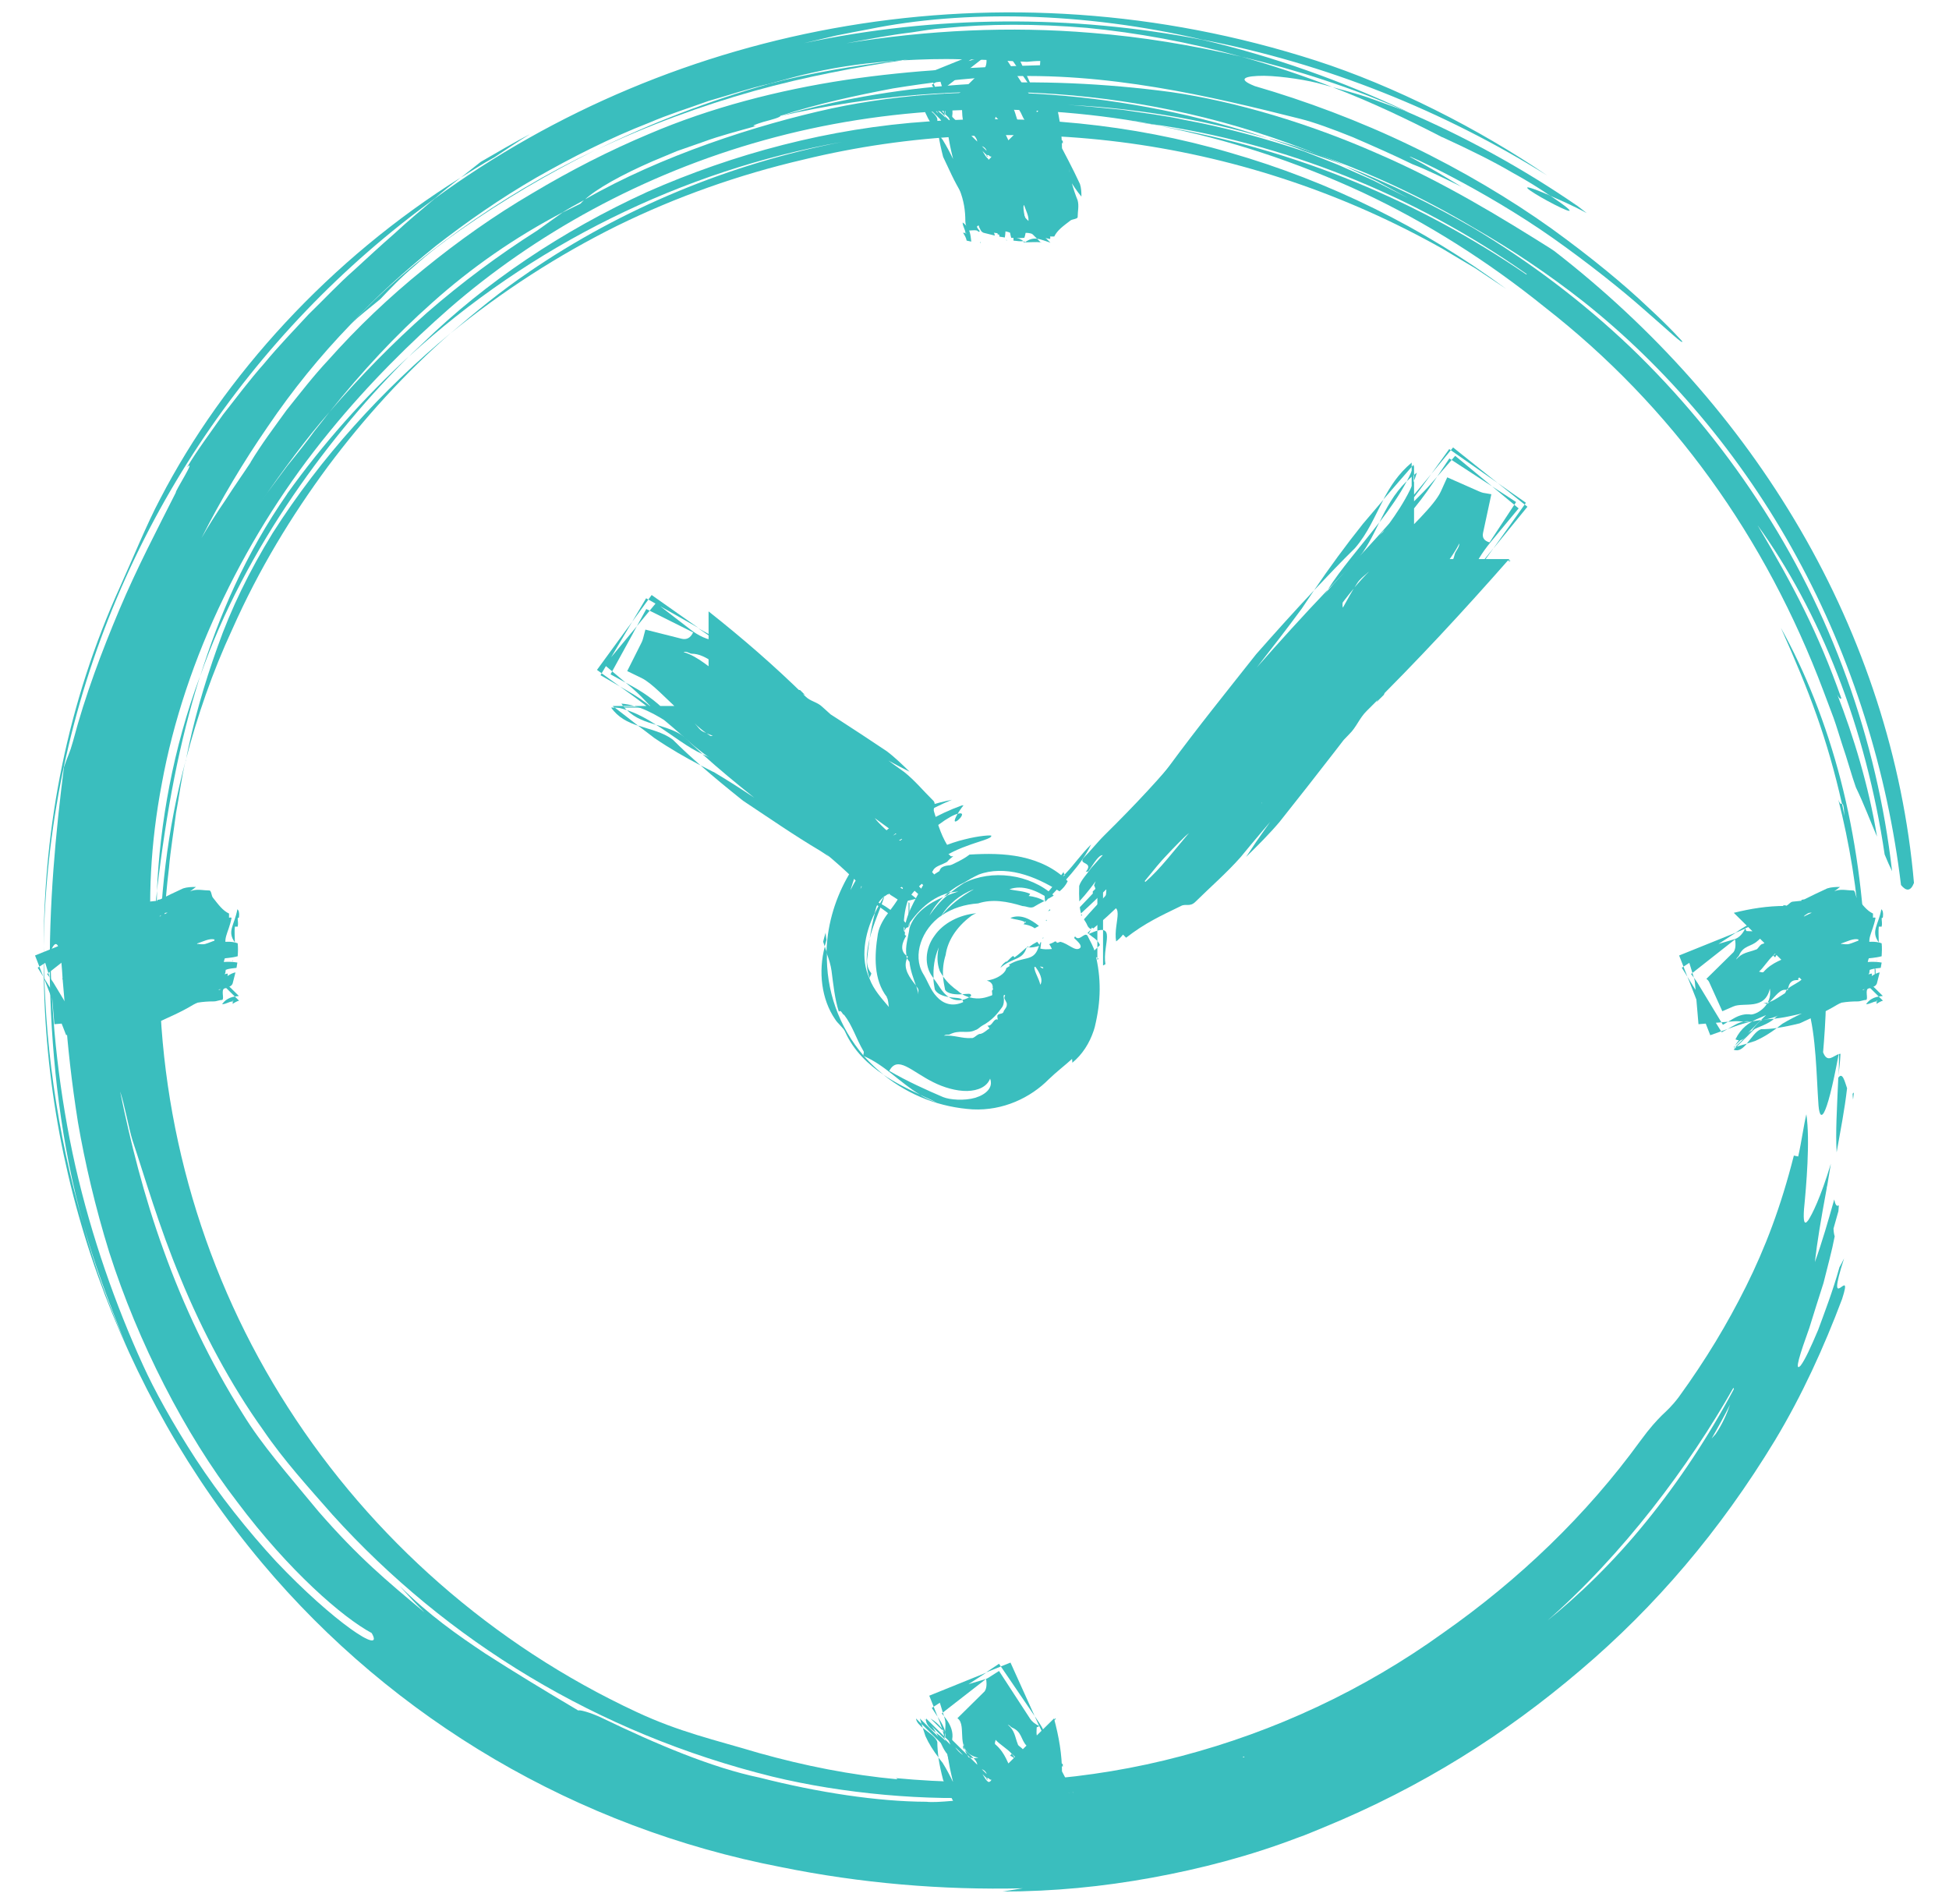 <svg width="43" height="42" viewBox="0 0 43 42" fill="none" xmlns="http://www.w3.org/2000/svg">
<path d="M40.56 23.73C40.582 23.569 40.598 23.408 40.606 23.246C40.596 23.246 40.587 23.25 40.573 23.253C40.573 23.428 40.573 23.584 40.56 23.733V23.73ZM40.883 24.256L40.902 24.1C40.892 24.116 40.883 24.119 40.873 24.126C40.873 24.168 40.879 24.207 40.883 24.256ZM40.573 23.253C40.452 23.282 40.32 23.467 40.222 23.214C40.245 22.951 40.284 22.425 40.281 22.162C40.225 21.896 40.153 22.162 40.087 22.156C40.093 21.896 40.1 21.633 40.067 21.633C39.985 21.455 39.926 21.75 39.89 22.244C40.067 22.805 40.08 23.814 40.116 24.308C40.139 24.798 40.281 24.788 40.567 23.25L40.573 23.253ZM40.521 25.421C40.603 24.95 40.698 24.483 40.751 24.006C40.698 23.85 40.649 23.642 40.557 23.775C40.527 24.512 40.495 24.96 40.521 25.418V25.421ZM40.639 17.732C40.659 17.732 40.679 17.751 40.692 18.001C40.672 17.907 40.662 17.82 40.639 17.732C40.619 17.732 40.596 17.751 40.557 17.635C40.794 18.56 40.984 19.663 41.047 20.75C41.086 20.89 41.126 21.023 41.162 21.15C41.119 19.799 40.932 18.453 40.61 17.206C40.287 15.96 39.827 14.814 39.291 13.85C39.922 15.265 40.307 16.271 40.639 17.732ZM41.359 21.357C41.359 21.451 41.366 21.542 41.369 21.637C41.392 21.387 41.379 21.361 41.359 21.357ZM6.335 10.897C5.405 12.237 4.843 13.565 4.415 14.921C5.415 12.052 7.355 9.507 9.021 7.862C8.023 8.778 7.123 9.794 6.335 10.893V10.897ZM3.557 21.825C3.587 20.854 3.626 19.975 3.728 19.147C3.764 18.732 3.833 18.336 3.883 17.94C3.958 17.55 4.001 17.164 4.093 16.791C3.689 18.3 3.515 19.851 3.511 21.387C3.521 21.529 3.534 21.682 3.557 21.822V21.825ZM3.462 19.653C3.672 17.875 3.955 16.375 4.412 14.921C3.814 16.521 3.528 18.18 3.462 19.653ZM31.822 3.026C32.45 3.315 32.953 3.565 33.334 3.789C33.725 4.003 34.001 4.181 34.199 4.318C34.396 4.405 34.665 4.516 35.007 4.701C34.942 4.652 34.876 4.597 34.81 4.548C33.607 3.72 32.323 3.013 30.977 2.438C30.694 2.334 30.418 2.237 30.151 2.14C29.885 2.055 29.629 1.984 29.395 1.922C30.23 2.24 31.036 2.623 31.822 3.029V3.026Z" fill="#3ABEBE"/>
<path d="M34.199 4.314C32.505 3.591 35.744 5.353 34.199 4.314V4.314ZM25.585 2.766C25.522 2.756 25.457 2.743 25.394 2.734C25.21 2.708 25.019 2.682 24.838 2.659C25.092 2.695 25.335 2.73 25.585 2.769V2.766ZM10.159 5.074C11.106 4.412 12.109 3.821 13.134 3.311C11.004 4.324 9.058 5.739 7.723 7.161C7.933 6.963 8.167 6.784 8.39 6.599C8.591 6.388 8.841 6.122 9.15 5.863C9.449 5.593 9.797 5.324 10.159 5.074Z" fill="#3ABEBE"/>
<path d="M33.686 6.048C31.161 4.269 28.268 3.139 25.394 2.734C22.498 2.205 19.532 2.347 16.853 3.094C14.17 3.84 11.787 5.171 9.906 6.81C9.081 7.534 8.15 8.443 7.269 9.524C6.346 10.651 5.562 11.882 4.932 13.191C4.284 14.522 3.817 15.934 3.571 17.281C3.314 18.625 3.265 19.894 3.354 20.945C3.36 20.718 3.386 20.5 3.406 20.283C3.429 20.069 3.436 19.855 3.465 19.65C3.446 20.267 3.462 20.848 3.515 21.383C3.521 24.82 4.514 28.189 6.358 31.055C8.196 33.921 10.866 36.288 14.045 37.767C14.989 38.209 15.761 38.378 16.748 38.673C17.757 38.955 18.773 39.157 19.795 39.251C19.799 39.244 19.789 39.235 19.759 39.225C21.88 39.426 24.023 39.283 26.068 38.738C28.116 38.199 30.079 37.29 31.841 36.021C33.508 34.853 34.998 33.428 36.188 31.789C36.411 31.484 36.546 31.344 36.661 31.227C36.779 31.114 36.881 31.026 37.036 30.822C37.638 29.991 38.104 29.215 38.522 28.378C38.94 27.54 39.291 26.625 39.577 25.492L39.673 25.512C39.752 25.161 39.791 24.84 39.853 24.58C39.939 25.161 39.85 26.18 39.801 26.674C39.784 26.924 39.801 27.047 39.893 26.921C39.978 26.794 40.163 26.43 40.393 25.674C40.363 25.846 40.337 26.002 40.314 26.151C40.311 26.169 40.307 26.186 40.301 26.203H40.304C40.169 26.933 40.093 27.385 40.041 27.842C40.205 27.388 40.337 26.924 40.468 26.46C40.488 26.557 40.514 26.628 40.57 26.589L40.56 26.719L40.452 27.102C40.455 27.177 40.465 27.235 40.478 27.274C40.419 27.589 40.32 27.943 40.232 28.3C40.12 28.65 40.011 28.994 39.919 29.293C39.709 29.877 39.581 30.276 39.725 30.127C39.821 30.004 39.952 29.718 40.113 29.338C40.255 28.952 40.439 28.475 40.583 27.956C40.616 27.897 40.652 27.829 40.685 27.761C40.251 29.114 40.906 27.836 40.642 28.654C40.238 29.728 39.758 30.78 39.163 31.77C37.947 33.775 36.517 35.447 34.866 36.846C33.219 38.251 31.371 39.423 29.205 40.312C29.014 40.387 28.827 40.474 28.633 40.539C27.571 40.945 26.496 41.224 25.414 41.422C24.332 41.62 23.238 41.727 22.123 41.727C22.264 41.705 22.412 41.679 22.564 41.656C20.778 41.698 18.986 41.545 17.231 41.188C12.742 40.323 8.694 37.95 5.777 34.473C4.189 32.578 2.979 30.436 2.16 28.144C1.328 25.813 0.924 23.355 0.967 20.884C0.967 22.941 1.256 24.989 1.838 27.005C2.075 27.917 2.41 28.8 2.765 29.637C2.413 28.761 2.081 27.891 1.838 27.005C1.348 25.255 1.144 23.418 1.101 21.692C1.072 19.959 1.233 18.332 1.411 16.924C1.509 16.632 1.532 16.638 1.611 16.352C1.877 15.346 2.246 14.369 2.634 13.448C3.025 12.523 3.475 11.666 3.88 10.864C3.853 10.848 4.343 10.092 4.126 10.309C4.356 9.923 4.642 9.546 4.915 9.154C5.211 8.777 5.504 8.384 5.829 8.018C6.142 7.638 6.483 7.287 6.809 6.934C7.154 6.599 7.476 6.252 7.818 5.953C8.108 5.687 8.397 5.418 8.693 5.161C8.982 4.892 9.285 4.639 9.59 4.382C14.877 0.52 22.09 -0.901 29.037 1.338C30.756 1.893 32.63 2.841 34.133 3.87C31.855 2.448 29.261 1.4 26.522 0.874C23.892 0.257 21.255 0.218 19.177 0.643C18.934 0.689 18.694 0.734 18.454 0.783L17.737 0.952C20.64 0.335 23.652 0.319 26.522 0.877C28.074 1.237 29.619 1.789 31.059 2.468C31.029 2.458 31 2.445 30.97 2.435C29.823 1.935 28.619 1.543 27.387 1.25C26.239 0.932 25.085 0.721 23.974 0.614C22.863 0.523 21.797 0.523 20.821 0.621C20.578 0.637 20.338 0.682 20.111 0.715C19.628 0.773 19.148 0.867 18.671 0.955C20.463 0.663 22.284 0.575 24.079 0.725C25.194 0.812 26.302 0.997 27.387 1.25C28.061 1.439 28.735 1.663 29.392 1.919C29.32 1.9 29.244 1.88 29.178 1.861C28.883 1.773 28.294 1.679 27.89 1.672C27.482 1.672 27.265 1.734 27.686 1.9C28.794 2.221 29.99 2.666 31.125 3.214C32.259 3.759 33.331 4.399 34.225 5.038C35.116 5.681 35.852 6.294 36.346 6.765C36.849 7.226 37.115 7.531 37.115 7.531C37.138 7.612 36.822 7.304 36.296 6.849C35.777 6.388 35.034 5.798 34.261 5.252C32.709 4.159 30.983 3.376 31.108 3.461C31.496 3.665 31.871 3.892 32.246 4.12C31.871 3.938 31.509 3.756 31.157 3.62C30.76 3.425 30.286 3.217 29.846 3.026C29.402 2.847 28.984 2.695 28.695 2.623C26.699 2.12 24.392 1.578 22.047 1.692C21.317 1.724 20.522 1.818 19.7 1.951C18.881 2.107 18.036 2.289 17.218 2.555C17.224 2.588 17.017 2.643 16.846 2.688C16.675 2.74 16.541 2.789 16.685 2.779C16.3 2.889 15.893 2.99 15.508 3.133C15.314 3.201 15.123 3.269 14.933 3.334C14.749 3.412 14.571 3.487 14.397 3.558C13.71 3.857 13.154 4.168 12.898 4.408L12.796 4.464C12.697 4.516 12.559 4.593 12.414 4.684C11.371 5.229 10.401 5.901 9.528 6.684C8.719 7.404 8.006 8.173 7.269 9.089C6.737 9.696 6.257 10.361 5.77 11.049C5.928 10.822 6.138 10.553 6.342 10.273C6.559 10.007 6.773 9.738 6.934 9.514C7.049 9.371 7.161 9.228 7.269 9.089C7.95 8.294 8.67 7.563 9.429 6.891C10.191 6.23 11.002 5.625 11.855 5.084C11.99 4.986 12.211 4.83 12.411 4.688L12.806 4.493C12.832 4.467 12.858 4.438 12.891 4.408C14.578 3.435 16.705 2.75 18.342 2.393C21.446 1.731 24.941 2.023 27.995 3.061C26.48 2.614 24.913 2.36 23.333 2.305C23.816 2.318 24.29 2.38 24.76 2.422C25.227 2.494 25.69 2.545 26.14 2.646C27.048 2.812 27.922 3.058 28.767 3.337C29.024 3.441 29.277 3.535 29.53 3.639L30.313 3.987L31.075 4.373C30.842 4.246 30.605 4.123 30.375 3.996C30.135 3.883 29.898 3.772 29.658 3.659C30.654 4.038 31.605 4.512 32.509 5.032C33.742 5.768 34.909 6.648 35.967 7.654C37.02 8.664 37.966 9.8 38.772 11.026C40.396 13.477 41.415 16.327 41.744 19.218C41.691 19.111 41.635 18.985 41.58 18.849C41.376 17.469 41.021 16.112 40.537 14.873C40.054 13.633 39.446 12.51 38.778 11.588C39.59 12.964 40.11 13.951 40.626 15.408C40.61 15.411 40.587 15.434 40.534 15.317C40.892 16.236 41.231 17.346 41.412 18.456C41.264 18.115 41.123 17.735 40.945 17.368C40.85 17.102 40.761 16.765 40.636 16.401C40.577 16.22 40.521 16.025 40.452 15.833C40.38 15.642 40.304 15.444 40.232 15.249C38.959 11.864 36.898 8.972 34.08 6.775C32.844 5.778 31.493 4.915 30.056 4.243C28.619 3.578 27.107 3.074 25.569 2.776C28.639 3.298 31.348 4.467 33.673 6.054L33.686 6.048ZM38.17 30.984C38.045 31.234 37.907 31.484 37.763 31.734L37.851 31.636C37.999 31.419 38.104 31.179 38.17 30.984ZM34.09 35.791C34.817 35.21 35.599 34.457 36.316 33.571C37.036 32.688 37.7 31.682 38.252 30.646C38.252 30.63 38.249 30.62 38.242 30.617C37.273 32.328 35.81 34.298 34.09 35.794V35.791ZM27.456 38.764C27.456 38.764 27.449 38.751 27.446 38.748C27.436 38.754 27.423 38.758 27.41 38.764H27.456ZM2.653 24.093C2.874 25.171 3.169 26.366 3.61 27.583C4.047 28.8 4.629 30.04 5.356 31.189C5.783 31.886 6.332 32.5 7.019 33.334C7.907 34.356 8.538 34.879 9.367 35.57C9.173 35.382 8.992 35.181 8.811 34.98C9.479 35.642 10.093 36.067 10.705 36.476C11.326 36.875 11.954 37.258 12.76 37.735C12.773 37.709 13.039 37.781 13.279 37.897C14.476 38.475 15.712 38.998 16.761 39.215C18.049 39.543 19.371 39.744 20.436 39.747C20.703 39.777 21.235 39.692 21.765 39.673L22.728 39.63L23.688 39.543C23.658 39.536 23.632 39.533 23.606 39.527C23.346 39.546 23.083 39.569 22.82 39.588C22.557 39.611 22.291 39.614 22.028 39.634C20.446 39.741 18.585 39.566 17.04 39.192C13.181 38.238 9.857 36.203 7.338 33.418C6.809 32.815 6.26 32.214 5.806 31.546C5.096 30.559 4.458 29.358 3.985 28.203C3.501 27.047 3.186 25.937 2.923 25.155C2.841 24.892 2.745 24.353 2.653 24.087V24.093ZM1.111 20.991C1.131 22.542 1.312 24.165 1.664 25.729C2.022 27.291 2.548 28.787 3.153 30.111C3.393 30.643 3.807 31.399 4.32 32.188C4.836 32.977 5.474 33.779 6.092 34.447C7.348 35.775 8.502 36.544 8.2 36.025C7.559 35.681 6.372 34.652 5.234 33.133C4.077 31.63 3.045 29.611 2.41 27.625C2.101 26.628 1.874 25.651 1.72 24.759C1.578 23.866 1.493 23.065 1.447 22.425C1.427 22.104 1.401 21.822 1.381 21.591C1.368 21.357 1.351 21.172 1.328 21.043C1.282 20.783 1.213 20.744 1.115 20.994L1.111 20.991ZM14.729 1.828C13.536 2.299 12.421 2.838 11.165 3.552C12.293 2.87 13.486 2.292 14.729 1.828ZM5.527 10.199C5.767 9.8 6.049 9.426 6.326 9.043C6.622 8.673 6.914 8.294 7.243 7.943C7.881 7.226 8.588 6.551 9.35 5.937C10.107 5.32 10.909 4.752 11.747 4.262C12.582 3.763 13.444 3.321 14.321 2.954C15.669 2.377 17.172 1.987 18.658 1.763C20.147 1.539 21.613 1.478 22.945 1.439L22.951 1.345C22.853 1.345 22.754 1.354 22.656 1.364C22.136 1.341 21.666 1.309 21.216 1.309C20.765 1.293 20.338 1.309 19.901 1.332L20.052 1.312C19.963 1.322 19.878 1.328 19.789 1.338C19.207 1.383 18.602 1.448 17.918 1.604C17.606 1.669 17.29 1.763 16.974 1.848C16.521 1.948 16.08 2.101 15.633 2.227C15.196 2.386 14.749 2.523 14.321 2.708C13.453 3.045 12.625 3.467 11.832 3.918C11.04 4.376 10.3 4.892 9.607 5.431C8.926 5.986 8.285 6.554 7.729 7.164C7.058 7.859 6.449 8.611 5.908 9.41C5.365 10.197 4.876 11.019 4.445 11.87C4.586 11.624 4.774 11.322 4.978 11.026C5.168 10.728 5.375 10.436 5.533 10.195L5.527 10.199Z" fill="#3ABEBE"/>
<path d="M29.145 3.432C30.309 3.85 31.44 4.382 32.522 5.028C33.367 5.512 34.172 6.054 34.935 6.654C36.75 8.092 38.417 10.037 39.64 12.286C40.869 14.528 41.645 17.05 41.941 19.524C42.053 19.66 42.152 19.67 42.227 19.478C41.99 16.742 41.106 14.064 39.722 11.688C38.338 9.306 36.467 7.222 34.288 5.535L34.179 5.463C33.176 4.834 31.861 4.019 30.375 3.38C28.899 2.73 27.271 2.237 25.822 2.029C22.925 1.646 19.979 1.76 17.224 2.558C21.242 1.643 25.371 1.89 29.145 3.435V3.432ZM4.093 16.791C4.35 15.801 4.688 14.824 5.126 13.879C5.714 12.555 6.434 11.374 7.233 10.293C8.039 9.215 8.933 8.232 9.945 7.346C8.43 8.605 7.085 10.082 6.017 11.757C5.497 12.604 5.096 13.431 4.8 14.269C4.501 15.103 4.264 15.927 4.097 16.788L4.093 16.791Z" fill="#3ABEBE"/>
<path d="M11.668 6.002C11.053 6.418 10.494 6.878 9.945 7.349C11.076 6.427 12.309 5.629 13.618 4.98C14.929 4.337 16.31 3.85 17.734 3.519C20.068 2.951 22.527 2.831 24.934 3.162C27.361 3.499 29.7 4.289 31.828 5.489C32.068 5.632 32.305 5.775 32.542 5.914C32.772 6.067 33.002 6.22 33.229 6.372C31.396 5.017 29.331 3.999 27.133 3.367C24.957 2.73 22.682 2.519 20.489 2.679C18.29 2.825 16.179 3.396 14.282 4.233C12.391 5.097 10.708 6.233 9.344 7.557C9.245 7.654 9.127 7.758 9.025 7.862C11.691 5.421 15.035 3.763 18.585 3.13C16.1 3.61 13.729 4.593 11.671 5.999L11.668 6.002ZM28.011 3.061C28.271 3.152 28.534 3.23 28.787 3.334C29.086 3.444 29.389 3.535 29.678 3.655C29.504 3.571 29.326 3.503 29.149 3.428L28.583 3.227C28.392 3.169 28.202 3.113 28.011 3.055V3.061ZM19.897 1.328C19.861 1.328 19.825 1.332 19.785 1.335C18.852 1.452 17.905 1.601 16.974 1.848C15.651 2.22 14.366 2.712 13.134 3.318C14.282 2.769 15.482 2.331 16.636 2.007C17.793 1.685 18.908 1.481 19.897 1.332V1.328ZM11.678 2.967C11.405 3.107 10.872 3.415 10.606 3.571L10.166 3.918C10.412 3.769 10.652 3.607 10.909 3.47C11.165 3.302 11.418 3.126 11.681 2.967H11.678ZM1.407 16.924C2.505 11.75 5.523 7.33 9.59 4.382C9.774 4.22 9.968 4.068 10.162 3.918C7.286 5.716 4.941 8.287 3.531 11.01C3.245 11.546 2.903 12.383 2.656 12.928C1.48 15.518 0.97 18.225 0.963 20.884C0.983 19.611 1.118 18.326 1.384 17.031L1.407 16.924Z" fill="#3ABEBE"/>
<path d="M22.698 20.9L22.679 20.877L22.656 20.896H22.698V20.9ZM23.024 20.692L23.014 20.682L22.994 20.702L23.024 20.692ZM22.652 20.896C22.564 20.974 22.481 21.052 22.383 21.12C22.373 21.108 22.363 21.097 22.35 21.088C22.297 21.124 22.258 21.176 22.209 21.218C22.202 21.211 22.199 21.205 22.176 21.227C22.107 21.276 22.084 21.331 22.07 21.351C22.347 21.111 22.564 21.195 22.652 20.896ZM22.948 20.861L22.883 20.776C22.817 20.812 22.751 20.848 22.698 20.9C22.767 20.906 22.837 20.893 22.945 20.861H22.948ZM22.616 20.345C22.626 20.328 22.636 20.319 22.636 20.358C22.629 20.355 22.623 20.348 22.616 20.345C22.606 20.361 22.593 20.384 22.577 20.387C22.656 20.4 22.758 20.423 22.827 20.478L22.922 20.426C22.741 20.28 22.518 20.153 22.291 20.251C22.402 20.293 22.504 20.283 22.613 20.341L22.616 20.345ZM23.073 20.302L23.093 20.319C23.093 20.283 23.086 20.286 23.073 20.302ZM20.624 21.828C20.67 21.922 20.801 21.974 20.93 21.994C20.778 21.893 20.713 21.727 20.594 21.581C20.594 21.666 20.611 21.747 20.624 21.828ZM21.423 21.977C21.436 21.896 21.347 21.929 21.229 21.932C21.278 21.964 21.334 21.984 21.38 22C21.393 21.994 21.406 21.987 21.423 21.974V21.977ZM21.229 22.058C21.193 22.003 21.068 22.02 20.933 21.994C21.009 22.052 21.117 22.078 21.229 22.058ZM20.703 18.196C20.903 18.047 21.045 17.972 21.127 17.953C21.157 17.904 21.196 17.842 21.258 17.764L21.212 17.771C20.959 17.862 20.716 17.975 20.486 18.108C20.397 18.18 20.321 18.258 20.269 18.339C20.41 18.28 20.558 18.241 20.7 18.196H20.703ZM21.127 17.953C20.884 18.375 21.439 17.865 21.127 17.953V17.953ZM20.782 20.182L20.768 20.195L20.742 20.241L20.782 20.182ZM19.131 21.159C19.148 21.01 19.164 20.858 19.187 20.705C19.111 21.01 19.088 21.328 19.187 21.578C19.187 21.542 19.223 21.507 19.223 21.471C19.152 21.383 19.119 21.271 19.131 21.159Z" fill="#3ABEBE"/>
<path d="M21.479 19.618C21.17 19.741 20.92 19.952 20.772 20.195C20.331 20.497 20.131 21.075 20.361 21.471C20.47 21.643 20.525 21.838 20.667 21.987C20.798 22.133 21.002 22.221 21.249 22.107C21.249 22.084 21.239 22.071 21.229 22.058C21.278 22.049 21.331 22.029 21.384 22C21.614 22.062 21.762 22 21.883 21.958C21.906 21.955 21.877 21.854 21.887 21.854C21.896 21.844 21.903 21.828 21.913 21.815L21.9 21.799C21.913 21.734 21.877 21.656 21.771 21.633C21.775 21.633 21.896 21.607 21.926 21.594C22.077 21.539 22.189 21.445 22.202 21.357C22.202 21.357 22.258 21.322 22.284 21.305C22.271 21.299 22.261 21.293 22.265 21.279C22.574 21.088 22.8 21.221 22.906 20.913C23.011 20.604 22.952 20.926 22.952 20.926C23.027 20.945 23.1 20.945 23.208 20.935C23.192 20.896 23.172 20.864 23.149 20.828C23.192 20.812 23.235 20.796 23.271 20.77H23.3L23.32 20.799C23.346 20.793 23.369 20.786 23.392 20.776C23.573 20.815 23.718 20.997 23.826 20.916C23.882 20.861 23.787 20.78 23.698 20.692C23.705 20.679 23.711 20.669 23.718 20.656C23.813 20.786 23.918 20.559 23.991 20.637C24.05 20.763 24.129 20.884 24.162 21.023C24.3 21.581 24.293 22.081 24.152 22.662L24.129 22.737C24.037 23.013 23.882 23.259 23.659 23.444C23.659 23.415 23.655 23.386 23.652 23.36C23.484 23.512 23.307 23.646 23.139 23.808C22.738 24.214 22.133 24.506 21.459 24.473C20.762 24.428 20.088 24.184 19.49 23.71C19.756 23.886 20.026 24.022 20.299 24.149C20.41 24.223 20.539 24.272 20.66 24.321C20.542 24.256 20.417 24.21 20.299 24.149C19.842 23.876 19.523 23.493 19.046 23.292C19.046 23.237 19.072 23.22 19.049 23.185C18.888 22.912 18.806 22.62 18.622 22.386C18.589 22.393 18.559 22.26 18.507 22.318C18.418 22.046 18.385 21.714 18.346 21.419C18.329 21.293 18.29 21.159 18.234 21.017C18.257 19.919 18.829 18.732 19.993 18.001C20.282 17.823 20.663 17.709 21.002 17.644C20.522 17.839 20.082 18.105 19.703 18.433C19.286 18.663 18.937 19.004 18.842 19.387C18.816 19.475 18.79 19.556 18.763 19.637C18.987 19.189 19.309 18.777 19.703 18.433C19.953 18.297 20.22 18.186 20.489 18.099L20.476 18.112C20.282 18.222 20.098 18.349 19.927 18.488C19.559 18.667 19.243 18.933 19.108 19.251C19.092 19.29 19.076 19.332 19.066 19.371C19.033 19.449 19.01 19.53 18.983 19.611C19.122 19.348 19.302 19.108 19.506 18.881C19.638 18.745 19.773 18.611 19.927 18.491C20.032 18.433 20.147 18.391 20.259 18.349C20.249 18.362 20.243 18.375 20.236 18.388C20.141 18.459 20.091 18.917 20.262 18.933C20.562 18.764 20.95 18.595 21.282 18.517C21.61 18.433 21.87 18.42 21.87 18.436C21.89 18.498 21.594 18.56 21.328 18.663C21.058 18.758 20.821 18.894 20.844 18.904C20.907 18.897 20.969 18.891 21.032 18.887C20.982 18.926 20.933 18.965 20.897 19.011C20.792 19.076 20.631 19.105 20.588 19.199C20.43 19.481 20.144 19.592 20.022 19.887C19.96 20.079 19.927 20.316 19.944 20.54C19.999 20.572 19.924 20.634 19.996 20.64C19.911 20.776 19.842 20.965 19.999 21.081V21.095C19.999 21.095 19.999 21.12 20.012 21.14C19.911 21.37 20.078 21.575 20.213 21.747C20.23 21.812 20.256 21.87 20.262 21.938C20.256 21.896 20.279 21.828 20.239 21.789L20.21 21.747C20.154 21.585 20.085 21.409 20.065 21.218C20.049 21.198 20.026 21.169 20.012 21.14C20.019 21.127 20.026 21.117 20.032 21.104L19.999 21.081C19.963 20.877 20.042 20.669 20.065 20.475C20.17 20.14 20.499 19.916 20.811 19.79C20.683 19.913 20.581 20.049 20.506 20.195C20.617 20.036 20.742 19.884 20.894 19.757L20.973 19.725L21.143 19.666C21.088 19.673 21.028 19.679 20.973 19.689C21.068 19.614 21.166 19.543 21.272 19.478C21.87 19.176 22.718 19.274 23.248 19.757L23.139 19.822C22.873 19.644 22.554 19.511 22.271 19.618C22.436 19.657 22.57 19.65 22.728 19.718C22.718 19.735 22.708 19.757 22.692 19.764C22.804 19.777 22.935 19.809 23.041 19.877C22.958 19.919 22.879 19.962 22.8 20.01C22.718 20.04 22.649 19.991 22.561 19.988C22.228 19.887 21.9 19.825 21.581 19.929C21.295 19.949 21.009 20.033 20.775 20.195C20.959 19.968 21.196 19.783 21.469 19.627L21.479 19.618ZM22.942 21.322C22.958 21.335 22.978 21.351 23.001 21.364L23.021 21.351C23.017 21.335 22.981 21.325 22.942 21.322ZM22.952 21.724C23.021 21.61 22.932 21.445 22.843 21.328C22.833 21.328 22.827 21.331 22.82 21.335C22.823 21.448 22.919 21.575 22.952 21.724ZM20.818 22.847C21.051 22.828 21.226 22.915 21.433 22.899C21.489 22.915 21.568 22.799 21.633 22.808C21.722 22.782 21.771 22.721 21.831 22.685L21.785 22.623C21.896 22.652 21.916 22.451 22.015 22.493C22.005 22.464 21.998 22.399 22.011 22.393C22.054 22.347 22.136 22.38 22.146 22.302C22.179 22.247 22.222 22.214 22.212 22.14C22.219 22.133 22.169 22.049 22.159 22.02C22.159 21.994 22.169 21.977 22.176 21.958L22.156 21.945C22.156 21.945 22.136 21.964 22.143 21.994C22.156 22.065 22.149 22.162 22.11 22.218C22.018 22.347 21.89 22.51 21.676 22.623C21.63 22.646 21.574 22.711 21.518 22.724C21.337 22.815 21.173 22.704 20.95 22.821C20.913 22.834 20.881 22.811 20.825 22.847H20.818ZM19.618 23.623C20.022 23.857 20.44 24.045 20.805 24.201C20.953 24.262 21.272 24.288 21.518 24.217C21.768 24.139 21.916 23.983 21.844 23.795C21.775 23.973 21.581 24.061 21.337 24.067C21.098 24.071 20.818 23.99 20.581 23.869C20.108 23.633 19.805 23.276 19.621 23.623H19.618ZM18.579 20.121C18.53 20.332 18.503 20.533 18.441 20.757C18.464 20.543 18.51 20.328 18.579 20.121ZM19.569 21.997C19.273 21.617 19.289 21.088 19.368 20.604C19.401 20.416 19.513 20.244 19.631 20.092C19.746 19.936 19.861 19.79 19.921 19.592L19.855 19.52L19.845 19.572C19.723 19.65 19.611 19.705 19.506 19.78L19.513 19.757L19.493 19.79C19.427 19.842 19.375 19.91 19.335 20.004C19.319 20.049 19.312 20.095 19.299 20.143C19.069 20.604 18.983 21.156 19.181 21.581C19.276 21.841 19.457 22.029 19.611 22.214C19.598 22.153 19.602 22.055 19.562 21.997H19.569Z" fill="#3ABEBE"/>
<path d="M20.92 19.692C21.028 19.605 21.146 19.527 21.278 19.465C21.377 19.404 21.482 19.345 21.594 19.293C21.863 19.189 22.189 19.189 22.498 19.267C22.81 19.345 23.106 19.494 23.376 19.663C23.451 19.602 23.514 19.53 23.556 19.439C23.287 19.157 22.915 18.988 22.537 18.907C22.156 18.826 21.771 18.829 21.39 18.852L21.373 18.865C21.225 18.978 21.032 19.053 20.844 19.154C20.653 19.248 20.469 19.374 20.358 19.54C20.163 19.897 19.983 20.186 19.953 20.533C20.18 20.166 20.486 19.822 20.92 19.699V19.692ZM21.229 21.932C21.196 21.912 21.16 21.886 21.13 21.857C21.025 21.783 20.907 21.685 20.805 21.539C20.814 21.64 20.831 21.737 20.851 21.834C20.903 21.929 21.094 21.945 21.229 21.932Z" fill="#3ABEBE"/>
<path d="M20.729 21.409C20.749 21.455 20.785 21.5 20.805 21.539C20.798 21.39 20.811 21.228 20.864 21.065C20.903 20.77 21.091 20.458 21.419 20.212C21.456 20.182 21.498 20.163 21.538 20.147C21.179 20.179 20.814 20.355 20.617 20.643C20.41 20.922 20.384 21.302 20.575 21.552L20.598 21.581C20.584 21.361 20.614 21.124 20.713 20.896C20.67 21.072 20.673 21.25 20.729 21.406V21.409ZM20.821 19.78L20.903 19.747C20.93 19.725 20.956 19.699 20.982 19.676C20.962 19.676 20.943 19.686 20.923 19.692L20.824 19.78H20.821ZM19.509 19.78L19.496 19.79C19.43 19.907 19.358 20.02 19.302 20.143C19.253 20.328 19.217 20.52 19.187 20.708C19.269 20.377 19.417 20.072 19.509 19.783V19.78ZM18.217 20.569C18.201 20.617 18.174 20.721 18.161 20.773L18.194 20.877L18.234 20.738C18.227 20.682 18.217 20.624 18.214 20.569H18.217ZM19.056 23.292C18.509 22.657 18.22 21.846 18.244 21.013C18.227 20.968 18.211 20.926 18.198 20.88C18.049 21.435 18.125 22.046 18.424 22.484C18.477 22.575 18.615 22.678 18.648 22.766C18.832 23.178 19.157 23.486 19.496 23.71C19.345 23.59 19.203 23.454 19.065 23.302L19.056 23.289V23.292Z" fill="#3ABEBE"/>
<path d="M22.587 5.32V5.35H22.619L22.587 5.32ZM22.199 5.291V5.301H22.225L22.199 5.291ZM22.619 5.346C22.738 5.346 22.856 5.333 22.971 5.346V5.356L21.722 4.123H21.774C21.791 4.058 21.774 3.996 21.774 3.931C21.791 3.931 21.804 3.931 21.804 3.899C21.814 3.814 21.797 3.759 21.768 3.74C21.755 3.808 21.738 3.866 21.722 3.918L23.175 5.353C22.942 5.282 22.82 5.197 22.616 5.343L22.619 5.346ZM22.36 5.226V5.308C22.432 5.317 22.508 5.327 22.58 5.32C22.527 5.278 22.465 5.252 22.36 5.23V5.226ZM21.304 5.139C21.324 5.139 21.334 5.139 21.304 5.155V5.139C21.285 5.139 21.258 5.139 21.245 5.132C21.281 5.184 21.317 5.249 21.327 5.308L21.429 5.33C21.41 5.181 21.41 5.032 21.239 4.908C21.239 4.996 21.294 5.054 21.301 5.139H21.304ZM21.623 5.343V5.359C21.653 5.346 21.643 5.343 21.623 5.343ZM20.9 2.675C20.874 2.584 20.762 2.503 20.653 2.419C20.745 2.594 20.791 2.773 20.913 2.906C20.907 2.828 20.9 2.753 20.9 2.675Z" fill="#3ABEBE"/>
<path d="M23.297 2.114L23.303 2.104L21.722 3.665C21.752 3.678 21.778 3.681 21.804 3.678L20.21 2.104C20.216 2.179 20.282 2.247 20.358 2.312C20.338 2.24 20.315 2.172 20.295 2.104L21.804 3.594L21.735 3.613L21.722 3.639L23.277 2.104L23.3 2.114H23.297Z" fill="#3ABEBE"/>
<path d="M20.43 2.136C20.43 2.24 20.538 2.331 20.653 2.419C20.601 2.321 20.535 2.224 20.43 2.136ZM23.382 4.21C23.474 4.279 23.517 4.321 23.527 4.344C23.573 4.357 23.625 4.37 23.695 4.386V4.373C23.635 4.301 23.583 4.23 23.537 4.155C23.494 4.123 23.448 4.096 23.399 4.074C23.389 4.12 23.382 4.162 23.382 4.207V4.21ZM23.527 4.344C23.142 4.253 23.566 4.438 23.527 4.344V4.344ZM21.508 3.899V3.889L21.485 3.86L21.508 3.899ZM22.419 3.049C22.432 3.11 22.455 3.169 22.485 3.23C22.452 3.107 22.416 2.984 22.32 2.88C22.32 2.896 22.288 2.909 22.288 2.925C22.353 2.954 22.416 3.003 22.416 3.049H22.419Z" fill="#3ABEBE"/>
<path d="M21.807 4.376C21.725 4.21 21.623 4.045 21.508 3.889C21.495 3.568 21.419 3.259 21.156 2.98C20.913 2.75 20.956 2.354 20.528 2.104L21.804 3.363C21.791 3.386 21.774 3.412 21.761 3.441C21.774 3.448 21.791 3.454 21.804 3.457L20.433 2.104C20.433 2.104 20.43 2.127 20.43 2.14C20.416 2.13 20.4 2.117 20.384 2.104L21.804 3.506C21.781 3.539 21.758 3.574 21.735 3.613L21.722 3.613L23.254 2.104C23.362 2.503 23.431 2.896 23.431 3.305C23.431 3.367 23.527 3.412 23.527 3.474L23.546 3.659H23.566C23.606 3.912 23.671 4.159 23.776 4.421C23.809 4.545 23.776 4.665 23.776 4.788C23.776 4.834 23.648 4.834 23.615 4.866C23.454 4.989 23.326 5.08 23.26 5.217H23.165C23.175 5.239 23.175 5.256 23.165 5.272C22.803 5.207 22.675 5.038 22.425 5.217L22.392 5.191H22.389C22.337 5.148 22.274 5.122 22.169 5.1V5.181C22.124 5.174 22.079 5.172 22.034 5.174L22.008 5.168V5.145L21.932 5.135C21.794 5.064 21.722 4.954 21.587 4.976C21.518 4.993 21.577 5.045 21.62 5.103C21.608 5.105 21.597 5.11 21.587 5.116C21.554 5.038 21.363 5.116 21.331 5.071C21.331 5.009 21.298 4.947 21.298 4.886C21.298 4.636 21.265 4.428 21.169 4.181L21.16 4.149C21.12 4.029 21.113 3.918 21.137 3.802C21.16 3.811 21.179 3.818 21.199 3.824C21.219 3.73 21.225 3.636 21.179 3.542C21.051 3.311 20.923 3.084 20.89 2.838C20.867 2.594 20.805 2.36 20.706 2.114L20.502 1.601L21.722 1.108L21.761 1.091L21.722 1.117L20.558 1.87L20.716 2.111C20.778 2.205 20.831 2.299 20.851 2.393C20.847 2.442 20.844 2.49 20.851 2.539C20.86 2.49 20.857 2.442 20.851 2.393C20.857 2.299 20.87 2.201 20.844 2.111L20.673 1.552L21.725 1.241C21.751 1.231 21.781 1.221 21.807 1.205L22.041 1.056L22.728 2.111C22.767 2.169 22.83 2.224 22.932 2.273C22.905 2.289 22.872 2.289 22.872 2.305C22.872 2.412 22.84 2.519 22.968 2.61C23.001 2.61 23.001 2.656 23.063 2.64C23.096 2.73 23.096 2.838 23.158 2.932C23.178 2.971 23.241 3.01 23.316 3.052C23.487 3.38 23.662 3.704 23.826 4.058C23.855 4.146 23.859 4.246 23.859 4.337C23.75 4.207 23.662 4.071 23.583 3.935C23.606 3.802 23.606 3.675 23.441 3.571C23.412 3.545 23.382 3.522 23.356 3.496C23.428 3.642 23.5 3.792 23.583 3.935C23.569 4.012 23.546 4.094 23.546 4.172H23.54C23.497 4.103 23.461 4.042 23.422 3.98C23.441 3.863 23.445 3.75 23.329 3.652C23.316 3.639 23.3 3.629 23.28 3.616C23.25 3.591 23.221 3.568 23.195 3.542C23.241 3.629 23.283 3.72 23.329 3.814C23.359 3.87 23.389 3.925 23.422 3.98C23.415 4.016 23.408 4.051 23.402 4.084L23.375 4.074C23.343 4.045 22.965 3.957 22.869 4.003C22.876 4.24 23.03 4.567 22.997 4.567C22.869 4.584 22.701 4.178 22.669 4.194C22.655 4.217 22.642 4.24 22.632 4.262C22.606 4.24 22.58 4.22 22.55 4.201C22.517 4.155 22.55 4.094 22.485 4.064C22.291 3.957 22.356 3.834 22.228 3.714C22.113 3.623 21.994 3.536 21.873 3.454C21.807 3.454 21.84 3.409 21.778 3.425C21.778 3.337 21.778 3.24 21.59 3.201L21.584 3.195C21.584 3.195 21.574 3.178 21.557 3.172C21.59 3.029 21.413 2.928 21.288 2.799C21.271 2.755 21.262 2.709 21.261 2.662C21.261 2.691 21.229 2.74 21.261 2.769L21.288 2.799C21.331 2.915 21.416 3.026 21.485 3.136C21.505 3.146 21.534 3.159 21.557 3.172C21.557 3.178 21.554 3.188 21.551 3.195C21.564 3.195 21.577 3.198 21.587 3.201C21.679 3.308 21.712 3.425 21.807 3.516C21.916 3.685 21.863 3.866 21.843 4.038C21.791 3.951 21.732 3.866 21.669 3.785C21.725 3.889 21.781 3.99 21.84 4.084V4.22C21.853 4.191 21.866 4.162 21.873 4.136C21.909 4.194 21.949 4.249 21.991 4.305C22.142 4.613 22.221 4.928 22.169 5.239L22.05 5.22C22.031 5.071 22.031 4.921 21.86 4.798C21.86 4.886 21.916 4.944 21.922 5.028C21.902 5.028 21.876 5.028 21.866 5.022C21.902 5.074 21.939 5.139 21.949 5.197L21.699 5.135C21.633 5.106 21.633 5.058 21.603 5.012C21.547 4.814 21.564 4.626 21.485 4.431C21.498 4.256 21.508 4.084 21.505 3.912C21.597 4.081 21.689 4.236 21.804 4.389L21.807 4.376ZM22.557 4.882C22.557 4.882 22.527 4.85 22.511 4.834L22.488 4.84C22.488 4.84 22.517 4.869 22.557 4.882ZM22.59 4.525C22.534 4.629 22.609 4.769 22.659 4.902H22.685C22.715 4.788 22.636 4.652 22.593 4.522L22.59 4.525ZM22.231 2.24C22.392 2.364 22.392 2.516 22.455 2.669C22.455 2.714 22.583 2.76 22.583 2.821C22.616 2.899 22.678 2.945 22.711 3.006L22.777 2.961C22.744 3.068 22.938 3.13 22.872 3.237C22.905 3.237 22.968 3.253 22.968 3.266C23.001 3.344 22.935 3.419 23.001 3.48C23.034 3.558 23.034 3.633 23.096 3.694C23.096 3.711 23.191 3.74 23.224 3.772C23.237 3.808 23.244 3.847 23.254 3.886H23.28C23.28 3.85 23.28 3.821 23.257 3.789C23.191 3.698 23.129 3.591 23.096 3.496C23.03 3.266 22.902 3.052 22.774 2.838C22.741 2.792 22.678 2.747 22.646 2.701C22.517 2.565 22.55 2.396 22.323 2.302C22.291 2.286 22.291 2.257 22.228 2.24H22.231ZM21.755 1.231L21.722 1.257L20.778 1.99L20.864 2.101C20.982 2.253 21.035 2.419 21.008 2.558C21.008 2.682 21.202 3.032 21.587 2.971C21.021 2.847 21.36 2.263 21.123 2.098L21.722 1.507C21.761 1.452 21.778 1.364 21.755 1.224V1.231ZM23.277 3.331C23.227 3.266 23.181 3.204 23.181 3.133C23.214 3.201 23.247 3.266 23.277 3.331ZM21.968 2.682C22.192 2.88 22.225 3.094 22.353 3.295C22.448 3.448 22.287 3.616 22.514 3.753H22.609L22.576 3.737C22.596 3.681 22.646 3.639 22.675 3.594L22.685 3.6L22.678 3.587C22.695 3.558 22.698 3.526 22.675 3.49L22.629 3.441C22.573 3.25 22.524 3.052 22.32 2.88C22.225 2.773 22.064 2.682 21.965 2.575C21.965 2.604 21.932 2.653 21.965 2.682H21.968Z" fill="#3ABEBE"/>
<path d="M21.883 4.094C21.922 4.159 21.959 4.227 21.991 4.295C22.031 4.347 22.074 4.399 22.12 4.451C22.291 4.697 22.235 4.983 22.31 5.246C22.406 5.252 22.501 5.256 22.6 5.246C22.705 4.96 22.531 4.671 22.587 4.386L22.577 4.379C22.383 4.256 22.448 4.058 22.287 3.905C22.093 3.753 22.031 3.6 21.87 3.448C21.87 3.668 21.939 3.879 21.88 4.097L21.883 4.094ZM20.357 2.308C20.377 2.367 20.397 2.429 20.417 2.49C20.492 2.659 20.587 2.808 20.706 2.964C20.689 2.851 20.68 2.737 20.68 2.623C20.647 2.51 20.482 2.412 20.357 2.308Z" fill="#3ABEBE"/>
<path d="M20.801 3.087C20.768 3.045 20.735 3.003 20.703 2.964C20.729 3.13 20.765 3.295 20.808 3.461C20.939 3.733 21.051 4.003 21.222 4.275C21.238 4.308 21.255 4.337 21.265 4.366C21.301 3.86 21.337 3.357 20.933 2.928L20.91 2.902C20.933 3.107 20.979 3.308 21.028 3.509C20.959 3.367 20.887 3.227 20.798 3.084L20.801 3.087ZM21.843 4.032V4.077L21.873 4.129L21.883 4.1C21.87 4.077 21.857 4.058 21.843 4.035V4.032ZM22.675 3.594L22.675 3.587C22.659 3.539 22.646 3.49 22.629 3.441C22.57 3.373 22.521 3.302 22.485 3.227C22.521 3.36 22.56 3.49 22.675 3.594ZM23.448 3.169V3.107L23.389 3.078L23.382 3.12L23.448 3.165V3.169Z" fill="#3ABEBE"/>
<path d="M22.928 2.266C23.053 2.539 23.185 2.792 23.316 3.045C23.339 3.058 23.366 3.068 23.389 3.081C23.409 2.912 23.366 2.743 23.188 2.588C23.155 2.558 23.06 2.51 23.06 2.481C23.034 2.351 22.948 2.227 22.863 2.104L22.041 0.897L21.801 1.056L21.758 1.085L21.801 1.069L22.294 0.871L22.853 2.107C22.876 2.159 22.899 2.211 22.925 2.266V2.273L22.928 2.266Z" fill="#3ABEBE"/>
<path d="M5.155 20.822H5.185V20.789L5.155 20.822ZM5.126 21.202H5.136V21.176L5.126 21.202ZM5.182 20.789C5.182 20.672 5.168 20.556 5.182 20.442H5.244C5.26 20.377 5.244 20.316 5.244 20.251C5.26 20.251 5.274 20.251 5.274 20.218C5.283 20.134 5.267 20.079 5.237 20.059C5.172 20.416 5.001 20.543 5.182 20.789ZM5.06 21.043H5.142C5.152 20.971 5.162 20.896 5.155 20.825C5.113 20.877 5.086 20.939 5.063 21.043H5.06ZM5.136 22.088C5.136 22.068 5.136 22.058 5.152 22.088H5.136C5.136 22.107 5.136 22.133 5.129 22.146C5.175 22.117 5.224 22.088 5.274 22.075L4.79 21.598L4.797 21.63L4.899 21.653L4.892 21.598L5.27 21.971C5.139 21.987 5.007 22.003 4.899 22.153C4.988 22.153 5.047 22.097 5.132 22.091L5.136 22.088ZM5.096 21.659V21.675C5.126 21.663 5.116 21.659 5.096 21.659ZM2.64 22.487C2.548 22.513 2.466 22.623 2.38 22.73C2.558 22.639 2.739 22.594 2.874 22.474C2.795 22.48 2.719 22.487 2.64 22.487Z" fill="#3ABEBE"/>
<path d="M3.554 21.604L3.561 21.594L1.979 23.155C2.091 23.204 2.183 23.126 2.272 23.022C2.177 23.048 2.084 23.078 1.996 23.104L1.983 23.13L3.538 21.594L3.561 21.604H3.554Z" fill="#3ABEBE"/>
<path d="M2.094 22.951C2.2 22.951 2.292 22.844 2.38 22.73C2.282 22.782 2.183 22.847 2.094 22.951ZM4.195 20.033C4.264 19.942 4.307 19.9 4.33 19.89C4.343 19.845 4.356 19.793 4.373 19.725H4.36C4.287 19.783 4.215 19.835 4.139 19.881C4.11 19.919 4.08 19.965 4.057 20.017C4.103 20.027 4.146 20.033 4.192 20.033H4.195ZM4.33 19.89C4.238 20.27 4.425 19.851 4.33 19.89V19.89ZM3.88 21.886H3.87L3.84 21.906L3.88 21.886ZM3.018 20.987C3.081 20.974 3.14 20.952 3.202 20.922C3.077 20.955 2.952 20.991 2.847 21.085C2.864 21.085 2.877 21.117 2.893 21.117C2.923 21.052 2.972 20.991 3.018 20.991V20.987Z" fill="#3ABEBE"/>
<path d="M4.363 21.588C4.195 21.669 4.028 21.77 3.87 21.883C3.544 21.896 3.232 21.971 2.949 22.23C2.703 22.484 2.269 22.422 2.019 22.928C2.045 22.941 2.071 22.948 2.094 22.948C2.058 22.99 2.025 23.042 1.992 23.097H1.979L3.511 21.588L3.534 21.669L1.983 20.137C2.361 20.043 2.729 19.985 3.117 19.985C3.179 19.985 3.225 19.89 3.288 19.89L3.475 19.871V19.851C3.732 19.812 3.981 19.747 4.248 19.644C4.373 19.611 4.498 19.644 4.619 19.644C4.665 19.644 4.665 19.77 4.698 19.803C4.823 19.962 4.915 20.088 5.053 20.153V20.247C5.076 20.238 5.093 20.238 5.109 20.247C5.043 20.604 4.872 20.731 5.053 20.978C5.234 21.224 5.027 21.01 5.027 21.01C4.984 21.069 4.958 21.127 4.935 21.231H5.017C5.011 21.276 5.007 21.318 5.011 21.364L5.004 21.39H4.981L4.971 21.465C4.899 21.601 4.787 21.672 4.81 21.805C4.826 21.873 4.879 21.815 4.938 21.773C4.941 21.784 4.945 21.795 4.951 21.805C4.872 21.838 4.951 22.026 4.905 22.058C4.843 22.058 4.78 22.091 4.718 22.091C4.465 22.091 4.254 22.123 4.005 22.218L3.972 22.227C3.85 22.266 3.738 22.273 3.62 22.25C3.63 22.227 3.636 22.208 3.643 22.188C3.548 22.169 3.452 22.162 3.357 22.208C3.123 22.334 2.893 22.461 2.643 22.493C2.423 22.516 2.213 22.565 1.992 22.646L1.46 22.837L1.006 21.672C0.996 21.646 0.986 21.62 0.973 21.591L0.773 21.078L1.989 20.588L2.029 20.572L1.989 20.598L0.832 21.348L0.983 21.591C1 21.62 1.016 21.646 1.032 21.672L1.713 22.773L1.989 22.617C2.058 22.578 2.124 22.549 2.193 22.536C2.242 22.539 2.292 22.542 2.341 22.536C2.292 22.526 2.242 22.529 2.193 22.536C2.124 22.532 2.055 22.523 1.989 22.529L1.2 22.594L1.121 21.672C1.121 21.646 1.115 21.617 1.105 21.591L0.934 21.033L1.986 20.721C2.075 20.695 2.16 20.63 2.232 20.481C2.249 20.507 2.249 20.54 2.265 20.54C2.374 20.54 2.482 20.572 2.574 20.445C2.574 20.413 2.62 20.413 2.604 20.351C2.696 20.319 2.804 20.319 2.9 20.257C2.939 20.238 2.979 20.176 3.021 20.101C3.354 19.933 3.682 19.761 4.041 19.598C4.129 19.569 4.231 19.566 4.323 19.566C4.192 19.673 4.054 19.761 3.916 19.838C3.781 19.816 3.653 19.816 3.548 19.978C3.521 20.007 3.498 20.036 3.472 20.062C3.623 19.991 3.771 19.919 3.916 19.838C3.995 19.851 4.077 19.874 4.156 19.874V19.881C4.087 19.923 4.024 19.959 3.962 19.997C3.843 19.978 3.728 19.975 3.63 20.088C3.617 20.101 3.607 20.117 3.594 20.137C3.567 20.166 3.544 20.195 3.518 20.221C3.607 20.176 3.699 20.134 3.794 20.088C3.85 20.059 3.906 20.03 3.962 19.997C3.998 20.004 4.034 20.01 4.067 20.017L4.057 20.043C4.028 20.075 3.939 20.449 3.985 20.543C4.225 20.536 4.557 20.384 4.557 20.416C4.573 20.543 4.162 20.708 4.179 20.741C4.202 20.754 4.225 20.767 4.248 20.776C4.225 20.802 4.205 20.828 4.185 20.858C4.139 20.89 4.077 20.858 4.047 20.922C3.939 21.114 3.814 21.049 3.692 21.176C3.6 21.289 3.512 21.406 3.429 21.526C3.429 21.591 3.383 21.559 3.4 21.62C3.311 21.62 3.212 21.62 3.173 21.805L3.166 21.812C3.166 21.812 3.15 21.822 3.143 21.838C2.998 21.805 2.897 21.98 2.765 22.104C2.719 22.12 2.673 22.13 2.627 22.13C2.657 22.13 2.706 22.162 2.735 22.13L2.765 22.104C2.883 22.062 2.995 21.977 3.107 21.909C3.117 21.89 3.13 21.86 3.143 21.838C3.15 21.838 3.16 21.841 3.166 21.844C3.166 21.831 3.169 21.818 3.173 21.808C3.281 21.718 3.4 21.685 3.492 21.591C3.663 21.484 3.847 21.536 4.021 21.555C3.932 21.607 3.847 21.666 3.765 21.727C3.87 21.672 3.972 21.617 4.067 21.559H4.205C4.175 21.546 4.146 21.533 4.12 21.526C4.179 21.491 4.235 21.451 4.291 21.409C4.603 21.26 4.922 21.182 5.237 21.234L5.218 21.351C5.066 21.37 4.915 21.37 4.79 21.539C4.879 21.539 4.938 21.484 5.024 21.477C5.024 21.497 5.024 21.523 5.017 21.533C5.07 21.497 5.135 21.461 5.195 21.451L5.132 21.698C5.103 21.763 5.053 21.763 5.007 21.792C4.807 21.848 4.616 21.831 4.419 21.909C4.241 21.896 4.067 21.886 3.893 21.89C4.064 21.799 4.221 21.708 4.376 21.594L4.363 21.588ZM4.711 20.848C4.711 20.848 4.678 20.877 4.662 20.893L4.669 20.916C4.669 20.916 4.698 20.887 4.711 20.848ZM4.35 20.819C4.455 20.874 4.596 20.799 4.731 20.75V20.724C4.616 20.695 4.478 20.773 4.346 20.815L4.35 20.819ZM2.035 21.169C2.16 21.01 2.315 21.01 2.469 20.948C2.515 20.948 2.561 20.822 2.624 20.822C2.703 20.789 2.749 20.728 2.811 20.695L2.765 20.63C2.874 20.663 2.936 20.471 3.045 20.536C3.045 20.504 3.061 20.442 3.074 20.442C3.153 20.41 3.229 20.475 3.291 20.41C3.37 20.377 3.446 20.377 3.508 20.316C3.525 20.316 3.554 20.221 3.587 20.189C3.623 20.176 3.663 20.169 3.702 20.16V20.134C3.666 20.134 3.636 20.134 3.603 20.157C3.511 20.221 3.403 20.283 3.308 20.316C3.074 20.38 2.857 20.507 2.64 20.634C2.594 20.666 2.548 20.728 2.502 20.76C2.364 20.887 2.193 20.854 2.098 21.078C2.081 21.111 2.052 21.111 2.035 21.172V21.169ZM2.012 20.721L1.979 20.747L1.039 21.487L1.121 21.594C1.141 21.62 1.161 21.649 1.177 21.675L1.739 22.607L1.976 22.467C2.108 22.39 2.239 22.36 2.357 22.38C2.482 22.38 2.837 22.188 2.775 21.808C2.666 22.295 2.2 22.104 1.973 22.201L1.726 22.308L1.44 21.675C1.427 21.642 1.404 21.614 1.374 21.594L1.973 21.004C2.012 20.948 2.029 20.861 2.006 20.721H2.012ZM3.304 20.137C3.238 20.186 3.176 20.231 3.104 20.231C3.173 20.199 3.238 20.166 3.304 20.137ZM2.643 21.432C2.844 21.211 3.061 21.179 3.265 21.052C3.419 20.958 3.59 21.117 3.728 20.893V20.799L3.712 20.832C3.656 20.812 3.613 20.763 3.567 20.734L3.574 20.724L3.561 20.731C3.546 20.722 3.528 20.717 3.511 20.718C3.493 20.719 3.476 20.724 3.462 20.734L3.413 20.78C3.219 20.835 3.018 20.884 2.844 21.085C2.735 21.179 2.643 21.338 2.535 21.435C2.564 21.435 2.614 21.468 2.643 21.435V21.432Z" fill="#3ABEBE"/>
<path d="M4.077 21.516C4.143 21.477 4.212 21.442 4.281 21.409C4.333 21.37 4.386 21.328 4.439 21.283C4.688 21.114 4.978 21.169 5.244 21.095C5.251 21 5.254 20.906 5.244 20.809C4.955 20.705 4.662 20.877 4.373 20.822L4.366 20.832C4.241 21.023 4.041 20.958 3.886 21.117C3.732 21.309 3.577 21.37 3.423 21.529C3.646 21.529 3.86 21.461 4.08 21.52L4.077 21.516ZM2.269 23.022C2.328 23.003 2.39 22.983 2.453 22.964C2.624 22.889 2.775 22.795 2.933 22.678C2.818 22.695 2.703 22.704 2.588 22.704C2.472 22.737 2.374 22.899 2.269 23.022ZM3.058 22.581C3.015 22.613 2.972 22.646 2.933 22.678C3.1 22.652 3.268 22.617 3.436 22.575C3.712 22.445 3.985 22.334 4.261 22.166C4.294 22.149 4.323 22.133 4.353 22.123C3.84 22.088 3.331 22.052 2.897 22.451L2.87 22.474C3.077 22.451 3.281 22.406 3.485 22.357C3.34 22.425 3.199 22.497 3.054 22.584L3.058 22.581Z" fill="#3ABEBE"/>
<path d="M4.014 21.552H4.06L4.113 21.523L4.083 21.513C4.06 21.526 4.041 21.539 4.018 21.552H4.014ZM3.571 20.731H3.564C3.515 20.747 3.465 20.76 3.416 20.776C3.347 20.835 3.275 20.884 3.199 20.919C3.334 20.884 3.465 20.845 3.571 20.731ZM3.14 19.971H3.077L3.048 20.03L3.091 20.036L3.137 19.971H3.14Z" fill="#3ABEBE"/>
<path d="M2.226 20.484C2.502 20.361 2.759 20.231 3.015 20.101C3.028 20.079 3.038 20.053 3.051 20.03C2.88 20.01 2.709 20.053 2.551 20.228C2.522 20.26 2.473 20.355 2.443 20.355C2.295 20.384 2.157 20.484 2.016 20.578C2.081 20.552 2.15 20.523 2.219 20.491H2.226V20.484Z" fill="#3ABEBE"/>
<path d="M41.425 20.822H41.455V20.789L41.425 20.822ZM41.399 21.202H41.405V21.176L41.399 21.202ZM41.451 20.789C41.451 20.672 41.438 20.556 41.451 20.442H41.514C41.53 20.377 41.514 20.316 41.514 20.251C41.53 20.251 41.543 20.251 41.543 20.218C41.553 20.134 41.537 20.079 41.507 20.059C41.441 20.416 41.27 20.543 41.451 20.789ZM41.33 21.043H41.412C41.422 20.971 41.431 20.896 41.425 20.825C41.382 20.877 41.356 20.939 41.333 21.043H41.33ZM41.405 22.088C41.405 22.068 41.405 22.058 41.422 22.088H41.405C41.405 22.107 41.405 22.133 41.399 22.146C41.445 22.117 41.494 22.088 41.543 22.075L41.06 21.598L41.067 21.63L41.169 21.653L41.162 21.598L41.54 21.971C41.408 21.987 41.277 22.003 41.169 22.153C41.257 22.153 41.316 22.097 41.402 22.091L41.405 22.088ZM41.369 21.659V21.675C41.399 21.663 41.389 21.659 41.369 21.659ZM38.91 22.487C38.818 22.513 38.736 22.623 38.65 22.73C38.828 22.639 39.008 22.594 39.143 22.474C39.064 22.48 38.989 22.487 38.91 22.487Z" fill="#3ABEBE"/>
<path d="M39.824 21.604L39.83 21.594L38.249 23.155C38.361 23.204 38.453 23.126 38.542 23.022C38.446 23.048 38.354 23.078 38.265 23.104L38.252 23.13L39.807 21.594L39.83 21.604H39.824Z" fill="#3ABEBE"/>
<path d="M38.364 22.951C38.469 22.951 38.561 22.844 38.65 22.73C38.551 22.782 38.453 22.847 38.364 22.951ZM40.465 20.033C40.534 19.942 40.577 19.9 40.6 19.89C40.613 19.845 40.626 19.793 40.643 19.725H40.629C40.557 19.783 40.485 19.835 40.409 19.881C40.38 19.919 40.35 19.965 40.327 20.017C40.373 20.027 40.416 20.033 40.462 20.033H40.465ZM40.6 19.89C40.508 20.27 40.695 19.851 40.6 19.89V19.89ZM40.149 21.886H40.139L40.11 21.906L40.149 21.886ZM39.288 20.987C39.35 20.974 39.41 20.952 39.472 20.922C39.347 20.955 39.222 20.991 39.12 21.085C39.137 21.085 39.15 21.117 39.166 21.117C39.196 21.052 39.245 20.991 39.291 20.991L39.288 20.987Z" fill="#3ABEBE"/>
<path d="M40.633 21.588C40.465 21.669 40.297 21.77 40.139 21.883C39.814 21.896 39.502 21.971 39.219 22.23C38.972 22.484 38.538 22.422 38.288 22.928C38.315 22.941 38.341 22.948 38.364 22.948C38.328 22.99 38.292 23.042 38.262 23.097H38.249L39.781 21.588L39.804 21.669L38.252 20.137C38.63 20.043 38.999 19.985 39.387 19.985C39.449 19.985 39.495 19.89 39.558 19.89L39.745 19.871V19.851C40.001 19.812 40.251 19.747 40.518 19.644C40.642 19.611 40.764 19.644 40.889 19.644C40.935 19.644 40.935 19.77 40.968 19.803C41.093 19.962 41.185 20.088 41.323 20.153V20.247C41.343 20.238 41.362 20.238 41.379 20.247C41.313 20.604 41.142 20.731 41.323 20.978C41.504 21.224 41.297 21.01 41.297 21.01C41.254 21.069 41.228 21.127 41.205 21.231H41.287C41.28 21.276 41.277 21.318 41.28 21.364L41.274 21.39H41.251L41.241 21.465C41.169 21.601 41.057 21.672 41.08 21.805C41.096 21.873 41.149 21.815 41.208 21.773C41.21 21.784 41.215 21.795 41.221 21.805C41.142 21.838 41.221 22.026 41.175 22.058C41.113 22.058 41.05 22.091 40.988 22.091C40.735 22.091 40.524 22.123 40.274 22.218L40.241 22.227C40.12 22.266 40.008 22.273 39.89 22.25C39.9 22.227 39.906 22.208 39.913 22.188C39.817 22.169 39.722 22.162 39.63 22.208C39.397 22.334 39.166 22.461 38.916 22.493C38.696 22.516 38.486 22.565 38.266 22.646L37.733 22.837L37.279 21.672C37.269 21.646 37.26 21.62 37.246 21.591L37.046 21.078L38.262 20.588L38.302 20.572L38.262 20.598L37.105 21.348L37.256 21.591C37.273 21.62 37.289 21.646 37.306 21.672L37.986 22.773L38.262 22.617C38.331 22.578 38.397 22.549 38.466 22.536C38.515 22.539 38.565 22.542 38.614 22.536C38.565 22.526 38.515 22.529 38.466 22.536C38.397 22.532 38.328 22.523 38.262 22.529L37.473 22.594L37.394 21.672C37.394 21.646 37.388 21.617 37.378 21.591L37.207 21.033L38.259 20.721C38.348 20.695 38.433 20.63 38.505 20.481C38.522 20.507 38.522 20.54 38.538 20.54C38.647 20.54 38.755 20.572 38.847 20.445C38.847 20.413 38.894 20.413 38.877 20.351C38.969 20.319 39.078 20.319 39.173 20.257C39.212 20.238 39.252 20.176 39.294 20.101C39.627 19.933 39.955 19.761 40.314 19.598C40.403 19.569 40.504 19.566 40.596 19.566C40.465 19.673 40.327 19.761 40.189 19.838C40.054 19.816 39.926 19.816 39.821 19.978C39.794 20.007 39.771 20.036 39.745 20.062C39.896 19.991 40.044 19.919 40.189 19.838C40.268 19.851 40.35 19.874 40.429 19.874V19.881C40.36 19.923 40.297 19.959 40.235 19.997C40.117 19.978 40.001 19.975 39.903 20.088C39.89 20.101 39.88 20.117 39.867 20.137C39.84 20.166 39.817 20.195 39.794 20.221C39.883 20.176 39.975 20.134 40.07 20.088C40.126 20.059 40.182 20.03 40.238 19.997C40.274 20.004 40.31 20.01 40.343 20.017L40.334 20.043C40.304 20.075 40.215 20.449 40.261 20.543C40.501 20.536 40.833 20.384 40.833 20.416C40.85 20.543 40.439 20.708 40.455 20.741C40.478 20.754 40.501 20.767 40.524 20.776C40.501 20.802 40.481 20.828 40.462 20.858C40.416 20.89 40.353 20.858 40.324 20.922C40.215 21.114 40.09 21.049 39.968 21.176C39.877 21.289 39.789 21.406 39.706 21.526C39.706 21.591 39.66 21.559 39.676 21.62C39.587 21.62 39.489 21.62 39.449 21.805L39.443 21.812C39.443 21.812 39.426 21.822 39.419 21.838C39.275 21.805 39.173 21.98 39.041 22.104C38.995 22.12 38.949 22.13 38.903 22.13C38.933 22.13 38.982 22.162 39.012 22.13L39.041 22.104C39.16 22.062 39.272 21.977 39.383 21.909C39.393 21.89 39.406 21.86 39.419 21.838C39.426 21.838 39.436 21.841 39.443 21.844C39.443 21.831 39.446 21.818 39.449 21.808C39.558 21.718 39.676 21.685 39.768 21.591C39.939 21.484 40.123 21.536 40.297 21.555C40.209 21.607 40.123 21.666 40.041 21.727C40.146 21.672 40.248 21.617 40.343 21.559H40.481C40.452 21.546 40.422 21.533 40.396 21.526C40.455 21.491 40.511 21.451 40.567 21.409C40.879 21.26 41.198 21.182 41.514 21.234L41.494 21.351C41.343 21.37 41.191 21.37 41.067 21.539C41.155 21.539 41.215 21.484 41.3 21.477C41.3 21.497 41.3 21.523 41.294 21.533C41.346 21.497 41.412 21.461 41.471 21.451L41.408 21.698C41.379 21.763 41.33 21.763 41.284 21.792C41.083 21.848 40.892 21.831 40.695 21.909C40.518 21.896 40.343 21.886 40.169 21.89C40.34 21.799 40.498 21.708 40.652 21.594L40.633 21.588ZM40.981 20.848C40.981 20.848 40.948 20.877 40.932 20.893L40.938 20.916C40.938 20.916 40.968 20.887 40.981 20.848ZM40.62 20.819C40.725 20.874 40.866 20.799 41.001 20.75V20.724C40.886 20.695 40.748 20.773 40.616 20.815L40.62 20.819ZM38.305 21.169C38.43 21.01 38.584 21.01 38.739 20.948C38.785 20.948 38.831 20.822 38.893 20.822C38.972 20.789 39.018 20.728 39.081 20.695L39.035 20.63C39.143 20.663 39.206 20.471 39.314 20.536C39.314 20.504 39.331 20.442 39.344 20.442C39.423 20.41 39.498 20.475 39.561 20.41C39.64 20.377 39.715 20.377 39.778 20.316C39.794 20.316 39.824 20.221 39.857 20.189C39.893 20.176 39.932 20.169 39.972 20.16V20.134C39.936 20.134 39.906 20.134 39.873 20.157C39.781 20.221 39.673 20.283 39.577 20.316C39.344 20.38 39.127 20.507 38.91 20.634C38.864 20.666 38.818 20.728 38.772 20.76C38.634 20.887 38.463 20.854 38.367 21.078C38.351 21.111 38.321 21.111 38.305 21.172V21.169ZM38.282 20.721L38.249 20.747L37.309 21.487L37.391 21.594C37.411 21.62 37.43 21.649 37.447 21.675L38.012 22.607L38.249 22.467C38.381 22.39 38.512 22.36 38.63 22.38C38.755 22.38 39.11 22.188 39.048 21.808C38.94 22.295 38.473 22.104 38.246 22.201L37.999 22.308L37.713 21.675C37.7 21.642 37.677 21.614 37.647 21.594L38.246 21.004C38.285 20.948 38.302 20.861 38.279 20.721H38.282ZM39.574 20.137C39.508 20.186 39.446 20.231 39.373 20.231C39.443 20.199 39.508 20.166 39.574 20.137ZM38.916 21.432C39.117 21.211 39.334 21.179 39.538 21.052C39.692 20.958 39.863 21.117 40.001 20.893V20.799L39.985 20.832C39.929 20.812 39.886 20.763 39.84 20.734L39.847 20.724L39.834 20.731C39.819 20.722 39.801 20.717 39.784 20.718C39.766 20.719 39.749 20.724 39.735 20.734L39.686 20.78C39.492 20.835 39.291 20.884 39.117 21.085C39.008 21.179 38.916 21.338 38.808 21.435C38.838 21.435 38.887 21.468 38.916 21.435V21.432Z" fill="#3ABEBE"/>
<path d="M40.347 21.516C40.412 21.477 40.481 21.442 40.55 21.409C40.603 21.37 40.656 21.328 40.708 21.283C40.958 21.114 41.248 21.169 41.514 21.095C41.52 21 41.524 20.906 41.514 20.809C41.224 20.705 40.932 20.877 40.643 20.822L40.636 20.832C40.511 21.023 40.31 20.958 40.156 21.117C40.002 21.309 39.847 21.37 39.692 21.529C39.916 21.529 40.13 21.461 40.35 21.52L40.347 21.516ZM38.538 23.022C38.598 23.003 38.66 22.983 38.723 22.964C38.894 22.889 39.045 22.795 39.203 22.678C39.087 22.695 38.972 22.704 38.857 22.704C38.742 22.737 38.644 22.899 38.538 23.022Z" fill="#3ABEBE"/>
<path d="M39.327 22.581C39.285 22.613 39.242 22.646 39.203 22.678C39.37 22.652 39.538 22.617 39.706 22.575C39.982 22.445 40.255 22.334 40.531 22.166C40.56 22.149 40.593 22.133 40.623 22.123C40.11 22.088 39.6 22.052 39.166 22.451L39.14 22.474C39.347 22.451 39.551 22.406 39.755 22.357C39.61 22.425 39.469 22.497 39.324 22.584L39.327 22.581ZM40.284 21.552H40.33L40.383 21.523L40.353 21.513C40.33 21.526 40.31 21.539 40.287 21.552H40.284ZM39.84 20.731L39.834 20.731C39.784 20.747 39.735 20.76 39.686 20.776C39.617 20.835 39.544 20.884 39.469 20.919C39.604 20.884 39.735 20.845 39.84 20.731ZM39.41 19.971H39.347L39.318 20.03L39.36 20.036L39.406 19.971H39.41Z" fill="#3ABEBE"/>
<path d="M38.496 20.484C38.772 20.361 39.028 20.231 39.285 20.101C39.298 20.079 39.308 20.053 39.321 20.03C39.15 20.01 38.979 20.053 38.821 20.228C38.791 20.26 38.742 20.355 38.713 20.355C38.565 20.384 38.426 20.484 38.285 20.578C38.351 20.552 38.42 20.523 38.489 20.491H38.496V20.484Z" fill="#3ABEBE"/>
<path d="M22.587 41.127V41.156H22.619L22.587 41.127ZM22.199 41.101V41.107H22.225L22.199 41.101ZM22.619 41.153C22.738 41.153 22.856 41.14 22.971 41.153V41.163L21.722 39.929H21.775C21.791 39.864 21.775 39.803 21.775 39.738C21.791 39.738 21.804 39.738 21.804 39.705C21.814 39.621 21.798 39.566 21.768 39.546C21.755 39.614 21.738 39.673 21.722 39.725L23.175 41.159C22.942 41.088 22.82 41.004 22.616 41.15L22.619 41.153ZM22.36 41.033V41.114C22.432 41.124 22.508 41.133 22.58 41.127C22.527 41.085 22.465 41.059 22.36 41.036V41.033ZM21.305 40.945C21.324 40.945 21.334 40.945 21.305 40.961V40.945C21.285 40.945 21.258 40.945 21.245 40.938C21.281 40.99 21.318 41.055 21.328 41.114L21.429 41.136C21.41 40.987 21.41 40.838 21.239 40.715C21.239 40.802 21.295 40.861 21.301 40.945H21.305ZM21.623 41.15V41.166C21.653 41.153 21.643 41.15 21.623 41.15ZM20.9 38.482C20.874 38.391 20.762 38.309 20.654 38.225C20.746 38.4 20.792 38.579 20.913 38.712C20.907 38.634 20.9 38.559 20.9 38.482Z" fill="#3ABEBE"/>
<path d="M23.297 37.92L23.303 37.91L21.722 39.471C21.752 39.484 21.778 39.488 21.804 39.484L20.21 37.91C20.216 37.985 20.282 38.053 20.358 38.118C20.338 38.047 20.315 37.978 20.295 37.91L21.804 39.4L21.735 39.42L21.722 39.446L23.277 37.91L23.3 37.92H23.297Z" fill="#3ABEBE"/>
<path d="M20.43 37.946C20.43 38.05 20.538 38.141 20.654 38.228C20.601 38.131 20.535 38.034 20.43 37.946ZM23.382 40.017C23.474 40.085 23.517 40.127 23.527 40.15C23.573 40.163 23.625 40.176 23.695 40.192V40.179C23.635 40.108 23.583 40.036 23.537 39.962C23.494 39.929 23.448 39.902 23.399 39.88C23.389 39.926 23.382 39.968 23.382 40.014V40.017ZM23.527 40.153C23.142 40.062 23.566 40.247 23.527 40.153V40.153ZM21.508 39.705V39.695L21.485 39.666L21.508 39.705ZM22.419 38.855C22.432 38.916 22.455 38.975 22.485 39.037C22.452 38.913 22.416 38.79 22.32 38.686C22.32 38.702 22.288 38.715 22.288 38.731C22.353 38.761 22.416 38.809 22.416 38.855H22.419Z" fill="#3ABEBE"/>
<path d="M21.807 40.182C21.725 40.017 21.623 39.851 21.508 39.695C21.495 39.374 21.419 39.066 21.156 38.787C20.913 38.556 20.956 38.16 20.528 37.91L21.804 39.17C21.791 39.192 21.774 39.218 21.761 39.248C21.774 39.254 21.791 39.261 21.804 39.264L20.433 37.91C20.433 37.91 20.43 37.933 20.43 37.946C20.417 37.936 20.4 37.923 20.384 37.91L21.804 39.312C21.781 39.345 21.758 39.381 21.735 39.42H21.722L23.254 37.91C23.362 38.309 23.431 38.702 23.431 39.111C23.431 39.173 23.527 39.218 23.527 39.28L23.547 39.465H23.566C23.606 39.718 23.672 39.965 23.777 40.228C23.809 40.351 23.777 40.471 23.777 40.594C23.777 40.64 23.648 40.64 23.616 40.672C23.454 40.796 23.326 40.887 23.261 41.023H23.165C23.175 41.046 23.175 41.062 23.165 41.078C22.803 41.013 22.675 40.844 22.425 41.023L22.392 40.997H22.389C22.337 40.955 22.274 40.929 22.169 40.906V40.987C22.124 40.98 22.079 40.978 22.034 40.981L22.008 40.974V40.952L21.932 40.942C21.794 40.87 21.722 40.76 21.587 40.783C21.518 40.799 21.577 40.851 21.62 40.909C21.608 40.912 21.597 40.916 21.587 40.922C21.554 40.844 21.363 40.922 21.331 40.877C21.331 40.815 21.298 40.754 21.298 40.692C21.298 40.442 21.265 40.234 21.169 39.988L21.16 39.955C21.12 39.835 21.114 39.725 21.137 39.608C21.16 39.618 21.179 39.624 21.199 39.63C21.219 39.536 21.225 39.442 21.179 39.348C21.051 39.118 20.923 38.891 20.89 38.644C20.867 38.4 20.805 38.167 20.706 37.92L20.502 37.407L21.722 36.914L21.761 36.898L21.722 36.924L20.558 37.677L20.716 37.917C20.778 38.011 20.831 38.105 20.851 38.199C20.847 38.248 20.844 38.297 20.851 38.345C20.86 38.297 20.857 38.248 20.851 38.199C20.857 38.105 20.87 38.008 20.844 37.917L20.673 37.359L21.725 37.047C21.751 37.037 21.781 37.028 21.807 37.011L22.041 36.862L22.728 37.917C22.767 37.975 22.83 38.03 22.932 38.079C22.905 38.095 22.872 38.095 22.872 38.112C22.872 38.219 22.84 38.326 22.968 38.417C23.001 38.417 23.001 38.462 23.063 38.446C23.096 38.537 23.096 38.644 23.159 38.738C23.178 38.777 23.241 38.816 23.316 38.858C23.487 39.186 23.662 39.51 23.826 39.864C23.856 39.952 23.859 40.053 23.859 40.143C23.75 40.014 23.662 39.877 23.583 39.741C23.606 39.608 23.606 39.481 23.441 39.377C23.412 39.351 23.382 39.329 23.356 39.303C23.428 39.452 23.5 39.598 23.583 39.741C23.57 39.819 23.547 39.9 23.547 39.978H23.54C23.497 39.91 23.461 39.848 23.422 39.786C23.441 39.669 23.445 39.556 23.329 39.459C23.316 39.446 23.3 39.436 23.28 39.423C23.251 39.397 23.221 39.374 23.195 39.348C23.241 39.436 23.284 39.527 23.329 39.621C23.359 39.676 23.389 39.731 23.422 39.786C23.415 39.822 23.408 39.858 23.402 39.89L23.376 39.88C23.343 39.851 22.965 39.764 22.869 39.809C22.876 40.046 23.03 40.374 22.997 40.374C22.869 40.39 22.702 39.984 22.669 40.001C22.656 40.023 22.642 40.046 22.633 40.069C22.606 40.046 22.58 40.026 22.55 40.007C22.517 39.962 22.55 39.9 22.485 39.871C22.291 39.764 22.356 39.64 22.228 39.52C22.113 39.429 21.995 39.343 21.873 39.261C21.807 39.261 21.84 39.215 21.778 39.231C21.778 39.144 21.778 39.046 21.59 39.007L21.584 39.001C21.584 39.001 21.574 38.985 21.558 38.978C21.59 38.835 21.413 38.735 21.288 38.605C21.271 38.561 21.262 38.515 21.262 38.469C21.262 38.498 21.229 38.547 21.262 38.576L21.288 38.605C21.331 38.722 21.416 38.832 21.485 38.943C21.505 38.952 21.535 38.965 21.558 38.978C21.558 38.985 21.554 38.994 21.551 39.001C21.564 39.001 21.577 39.004 21.587 39.007C21.679 39.114 21.712 39.231 21.807 39.322C21.916 39.491 21.863 39.673 21.843 39.845C21.791 39.757 21.732 39.673 21.669 39.592C21.725 39.695 21.781 39.796 21.84 39.89V40.026C21.853 39.997 21.866 39.968 21.873 39.942C21.909 40.001 21.949 40.056 21.991 40.111C22.143 40.419 22.222 40.734 22.169 41.046L22.051 41.026C22.031 40.877 22.031 40.728 21.86 40.604C21.86 40.692 21.916 40.75 21.922 40.835C21.903 40.835 21.876 40.835 21.866 40.828C21.903 40.88 21.939 40.945 21.949 41.004L21.699 40.942C21.633 40.913 21.633 40.864 21.604 40.819C21.548 40.62 21.564 40.432 21.485 40.237C21.498 40.062 21.508 39.89 21.505 39.718C21.597 39.887 21.689 40.043 21.804 40.195L21.807 40.182ZM22.557 40.689C22.557 40.689 22.527 40.656 22.511 40.64L22.488 40.646C22.488 40.646 22.517 40.676 22.557 40.689ZM22.59 40.332C22.534 40.435 22.61 40.575 22.659 40.708H22.685C22.715 40.594 22.636 40.458 22.593 40.328L22.59 40.332ZM22.231 38.047C22.392 38.17 22.392 38.322 22.455 38.475C22.455 38.52 22.583 38.566 22.583 38.628C22.616 38.706 22.679 38.751 22.711 38.813L22.777 38.767C22.744 38.874 22.938 38.936 22.872 39.043C22.905 39.043 22.968 39.059 22.968 39.072C23.001 39.15 22.935 39.225 23.001 39.286C23.034 39.364 23.034 39.439 23.096 39.501C23.096 39.517 23.192 39.546 23.224 39.579C23.238 39.614 23.244 39.653 23.254 39.692H23.28C23.28 39.657 23.28 39.627 23.257 39.595C23.192 39.504 23.129 39.397 23.096 39.303C23.03 39.072 22.902 38.858 22.774 38.644C22.741 38.598 22.679 38.553 22.646 38.508C22.517 38.371 22.55 38.202 22.323 38.108C22.291 38.092 22.291 38.063 22.228 38.047H22.231ZM21.755 37.037L21.722 37.063L20.778 37.797L20.864 37.907C20.982 38.06 21.035 38.225 21.008 38.365C21.008 38.488 21.202 38.839 21.587 38.777C21.022 38.654 21.36 38.069 21.123 37.904L21.722 37.313C21.761 37.258 21.778 37.17 21.755 37.031V37.037ZM23.277 39.14C23.228 39.075 23.182 39.014 23.182 38.943C23.215 39.011 23.247 39.075 23.277 39.14ZM21.968 38.488C22.192 38.686 22.225 38.9 22.353 39.102C22.448 39.254 22.287 39.423 22.514 39.559H22.61L22.577 39.543C22.596 39.488 22.646 39.446 22.675 39.4L22.685 39.407L22.679 39.394C22.695 39.364 22.698 39.332 22.675 39.296L22.629 39.248C22.573 39.056 22.524 38.858 22.32 38.686C22.225 38.579 22.064 38.488 21.965 38.381C21.965 38.41 21.932 38.459 21.965 38.488H21.968Z" fill="#3ABEBE"/>
<path d="M21.883 39.9C21.922 39.965 21.959 40.033 21.991 40.101C22.031 40.153 22.074 40.205 22.12 40.257C22.291 40.504 22.235 40.789 22.31 41.052C22.406 41.059 22.501 41.062 22.6 41.052C22.705 40.767 22.531 40.478 22.587 40.192L22.577 40.185C22.383 40.062 22.448 39.864 22.287 39.712C22.093 39.559 22.031 39.407 21.87 39.254C21.87 39.475 21.939 39.686 21.88 39.903L21.883 39.9ZM20.358 38.115C20.377 38.173 20.397 38.235 20.417 38.297C20.492 38.465 20.588 38.615 20.706 38.77C20.69 38.657 20.68 38.543 20.68 38.43C20.647 38.316 20.483 38.219 20.358 38.115Z" fill="#3ABEBE"/>
<path d="M20.801 38.894C20.768 38.852 20.735 38.809 20.703 38.77C20.729 38.936 20.765 39.102 20.808 39.267C20.939 39.54 21.051 39.809 21.222 40.082C21.238 40.114 21.255 40.143 21.265 40.173C21.301 39.666 21.337 39.163 20.933 38.735L20.91 38.709C20.933 38.913 20.979 39.114 21.028 39.316C20.959 39.173 20.887 39.033 20.798 38.891L20.801 38.894ZM21.843 39.838V39.884L21.873 39.936L21.883 39.906C21.87 39.884 21.857 39.864 21.843 39.842V39.838ZM22.675 39.4L22.675 39.394C22.659 39.345 22.646 39.296 22.629 39.248C22.57 39.179 22.521 39.108 22.485 39.033C22.521 39.166 22.56 39.296 22.675 39.4ZM23.448 38.978V38.916L23.389 38.887L23.382 38.929L23.448 38.975V38.978Z" fill="#3ABEBE"/>
<path d="M22.928 38.073C23.053 38.345 23.185 38.598 23.316 38.852C23.339 38.865 23.366 38.874 23.389 38.887C23.408 38.718 23.366 38.55 23.188 38.394C23.155 38.365 23.06 38.316 23.06 38.287C23.034 38.157 22.948 38.034 22.863 37.91L22.041 36.703L21.801 36.862L21.758 36.891L21.801 36.875L22.294 36.677L22.853 37.914C22.876 37.965 22.899 38.017 22.925 38.073V38.079L22.928 38.073Z" fill="#3ABEBE"/>
<path d="M20.68 19.416C20.703 19.442 20.729 19.465 20.729 19.465L20.752 19.442C20.729 19.433 20.706 19.426 20.683 19.416H20.68ZM20.361 19.64L20.377 19.657C20.377 19.657 20.387 19.644 20.394 19.637L20.364 19.644L20.361 19.64ZM20.749 19.439C20.828 19.355 20.89 19.251 20.999 19.192L21.104 19.296C21.176 19.277 21.196 19.206 21.242 19.163C21.268 19.189 21.295 19.215 21.318 19.192C21.393 19.15 21.406 19.082 21.367 19.017C20.999 19.157 20.614 18.959 20.749 19.436V19.439ZM20.358 19.41L20.499 19.546C20.565 19.511 20.637 19.478 20.677 19.41C20.565 19.378 20.479 19.378 20.361 19.41H20.358ZM19.657 20.199C19.657 20.199 19.68 20.179 19.684 20.225L19.657 20.199C19.657 20.199 19.628 20.231 19.605 20.228C19.723 20.293 19.855 20.377 19.966 20.474L20.045 20.452V19.89L20.055 19.923L20.065 19.91V20.429C19.795 20.189 19.539 19.939 19.21 19.848C19.361 19.997 19.503 20.059 19.654 20.199H19.657ZM20.177 20.075L20.151 20.101C20.193 20.098 20.19 20.088 20.177 20.075ZM15.094 16.255C14.913 16.116 14.693 16.054 14.476 15.989C14.844 16.223 15.186 16.499 15.502 16.638C15.364 16.512 15.226 16.385 15.094 16.252V16.255ZM15.696 15.626L15.719 15.609H13.483C13.637 15.83 13.851 15.934 14.078 16.009C13.901 15.869 13.723 15.733 13.546 15.596L13.503 15.59H15.699L15.696 15.626Z" fill="#3ABEBE"/>
<path d="M13.832 15.665C14.012 15.846 14.242 15.921 14.476 15.989C14.269 15.856 14.055 15.739 13.832 15.665ZM19.516 17.154C19.7 17.206 19.802 17.252 19.851 17.284C19.901 17.271 19.963 17.255 20.045 17.239L20.026 17.219C19.861 17.138 19.7 17.05 19.539 16.959C19.46 16.937 19.378 16.917 19.299 16.914C19.371 16.995 19.444 17.076 19.519 17.154H19.516ZM19.851 17.284C19.424 17.398 20.042 17.414 19.851 17.284V17.284ZM17.652 17.93L17.632 17.91L17.563 17.875C17.593 17.894 17.622 17.91 17.652 17.93ZM16.817 15.836C16.932 15.931 17.053 16.018 17.178 16.099C16.942 15.914 16.702 15.723 16.458 15.616C16.485 15.642 16.488 15.69 16.514 15.716C16.613 15.723 16.738 15.759 16.817 15.836Z" fill="#3ABEBE"/>
<path d="M18.691 18.54C18.345 18.313 17.987 18.105 17.632 17.914C17.067 17.372 16.475 16.895 15.804 16.602C15.196 16.362 14.499 15.583 13.71 15.522C13.746 15.577 13.785 15.626 13.828 15.665C13.736 15.632 13.641 15.609 13.546 15.596L13.519 15.574H15.686L15.633 15.639V13.487C16.379 14.077 17.086 14.688 17.777 15.369C17.882 15.473 18.03 15.486 18.138 15.59C18.25 15.69 18.362 15.791 18.47 15.892C18.477 15.888 18.48 15.882 18.48 15.872C18.947 16.275 19.42 16.658 19.95 17.031C20.186 17.219 20.374 17.45 20.588 17.66C20.666 17.738 20.578 17.829 20.607 17.904C20.706 18.225 20.775 18.472 20.969 18.754L20.9 18.823C20.946 18.852 20.976 18.884 20.995 18.917C20.627 19.056 20.242 18.858 20.377 19.335C20.354 19.329 20.331 19.319 20.308 19.313L20.302 19.306C20.19 19.274 20.104 19.277 19.986 19.306L20.127 19.442C20.088 19.465 20.048 19.491 20.022 19.527L19.992 19.533L19.953 19.494C19.93 19.504 19.907 19.517 19.884 19.53C19.664 19.507 19.42 19.368 19.365 19.498C19.345 19.572 19.476 19.621 19.605 19.692C19.605 19.705 19.601 19.722 19.605 19.735C19.45 19.627 19.447 19.89 19.341 19.835C19.236 19.731 19.105 19.647 19 19.543C18.566 19.115 18.181 18.777 17.688 18.427L17.625 18.378C17.392 18.203 17.191 18.014 17.007 17.8C17.037 17.8 17.063 17.797 17.093 17.797C16.945 17.622 16.787 17.456 16.59 17.329C16.1 17.024 15.61 16.723 15.163 16.327C14.744 15.947 14.303 15.591 13.841 15.262L13.171 14.778L13.841 13.86C13.858 13.837 13.874 13.818 13.89 13.795L14.377 13.126L15.327 13.795C15.354 13.811 15.38 13.831 15.406 13.85L15.321 13.801L14.255 13.198L13.897 13.801L13.854 13.873L13.249 14.895L13.858 15.249C14.039 15.353 14.213 15.466 14.371 15.6C14.453 15.687 14.538 15.772 14.624 15.846C14.545 15.755 14.459 15.674 14.371 15.6C14.229 15.45 14.088 15.298 13.937 15.171L13.341 14.671L13.937 13.951L13.989 13.889L14.473 13.302L15.235 13.889C15.409 14.022 15.6 14.12 15.83 14.139C15.84 14.184 15.817 14.207 15.843 14.233C16.031 14.418 16.192 14.623 16.442 14.691C16.465 14.668 16.544 14.746 16.563 14.675C16.744 14.811 16.932 14.993 17.136 15.106C17.218 15.161 17.333 15.184 17.454 15.2C18.145 15.642 18.832 16.08 19.562 16.57C19.736 16.7 19.914 16.872 20.068 17.024C19.766 16.875 19.466 16.706 19.174 16.528C18.96 16.284 18.74 16.067 18.441 16.002C18.375 15.979 18.312 15.957 18.253 15.937C18.559 16.142 18.865 16.34 19.174 16.528C19.302 16.671 19.424 16.826 19.562 16.963H19.549C19.411 16.882 19.276 16.804 19.141 16.719C18.95 16.502 18.753 16.307 18.503 16.22C18.47 16.21 18.441 16.2 18.408 16.194C18.342 16.171 18.28 16.148 18.22 16.129L18.789 16.499L19.144 16.719L19.312 16.914H19.276C19.2 16.882 18.783 16.998 18.796 17.145C19.21 17.544 19.894 18.001 19.871 18.024C19.805 18.141 18.986 17.566 18.99 17.615C19.019 17.664 19.049 17.712 19.082 17.758C19.026 17.738 18.97 17.722 18.914 17.709C18.812 17.654 18.727 17.524 18.628 17.518C18.306 17.469 18.138 17.213 17.836 17.093C17.635 17.028 17.385 16.963 17.136 16.895C17.09 16.94 17.034 16.839 17.014 16.911C16.863 16.762 16.692 16.593 16.494 16.658L16.481 16.651C16.481 16.651 16.448 16.635 16.422 16.628C16.195 16.359 15.896 16.31 15.584 16.174C15.495 16.109 15.406 16.038 15.327 15.957C15.38 16.009 15.436 16.109 15.515 16.142L15.587 16.174C15.82 16.343 16.07 16.473 16.314 16.612C16.343 16.612 16.389 16.619 16.429 16.625L16.465 16.671C16.465 16.671 16.491 16.661 16.501 16.654C16.751 16.771 16.981 16.953 17.204 17.041C17.576 17.255 17.852 17.602 18.142 17.914C17.954 17.803 17.767 17.7 17.576 17.599C17.796 17.738 18.007 17.868 18.214 17.992L18.29 18.07L18.451 18.229C18.411 18.17 18.368 18.115 18.326 18.06C18.451 18.131 18.576 18.203 18.704 18.267C19.341 18.689 19.947 19.176 20.453 19.744C20.413 19.761 20.374 19.777 20.334 19.79C20.061 19.546 19.802 19.29 19.466 19.199C19.618 19.348 19.759 19.41 19.91 19.549C19.897 19.562 19.881 19.582 19.858 19.579C19.976 19.644 20.108 19.728 20.219 19.825C20.127 19.851 20.032 19.871 19.933 19.89C19.835 19.884 19.756 19.803 19.654 19.747C19.269 19.446 18.957 19.115 18.562 18.832C18.27 18.524 17.974 18.219 17.675 17.93C18.033 18.157 18.368 18.362 18.714 18.54H18.691ZM19.904 18.686C19.868 18.67 19.828 18.651 19.789 18.637V18.667C19.812 18.693 19.858 18.696 19.904 18.689V18.686ZM19.302 18.053C19.447 18.271 19.736 18.459 20.006 18.651C20.012 18.647 20.019 18.641 20.025 18.634C19.851 18.42 19.555 18.241 19.302 18.05V18.053ZM19.046 16.869V16.882L19.052 16.872H19.046V16.869ZM15.084 14.386C15.409 14.483 15.676 14.746 15.988 14.963C16.067 15.041 16.238 15.032 16.343 15.135C16.498 15.246 16.623 15.278 16.754 15.359L16.721 15.236C16.886 15.441 17.129 15.411 17.267 15.642C17.29 15.619 17.362 15.6 17.389 15.626C17.543 15.733 17.632 15.911 17.783 15.97C17.938 16.077 18.073 16.21 18.224 16.268C18.25 16.294 18.372 16.278 18.447 16.31C18.52 16.366 18.592 16.424 18.664 16.482L18.674 16.456C18.622 16.404 18.566 16.352 18.497 16.314C18.293 16.2 18.059 16.064 17.878 15.927C17.435 15.58 16.971 15.301 16.508 15.025C16.406 14.97 16.281 14.934 16.179 14.879C15.85 14.733 15.58 14.421 15.261 14.421C15.212 14.418 15.16 14.366 15.087 14.382L15.084 14.386ZM15.284 13.947L15.209 13.909L14.259 13.435L13.999 13.909L13.96 13.983L13.47 14.876L13.96 15.145C14.278 15.32 14.571 15.548 14.785 15.791C14.998 16.002 15.745 16.469 15.912 16.096C15.334 16.271 14.614 15.181 14.154 14.957L13.838 14.804L14.154 14.175C14.167 14.146 14.18 14.12 14.186 14.09L14.239 13.889L15.035 14.09C15.143 14.116 15.232 14.081 15.294 13.947H15.284ZM17.918 15.723C17.77 15.648 17.632 15.574 17.504 15.45L17.918 15.723ZM15.86 15.522C16.363 15.707 16.757 16.051 17.195 16.301C17.53 16.495 17.708 16.898 18.105 16.976L18.174 16.908H18.125C18.046 16.797 18.007 16.69 17.948 16.593L17.967 16.599L17.941 16.58C17.901 16.518 17.849 16.46 17.77 16.418L17.652 16.362C17.28 16.073 16.902 15.772 16.458 15.616C16.205 15.499 15.932 15.454 15.676 15.34C15.728 15.392 15.784 15.492 15.863 15.525L15.86 15.522Z" fill="#3ABEBE"/>
<path d="M18.253 18.005C18.395 18.089 18.54 18.18 18.678 18.271C18.796 18.332 18.914 18.391 19.036 18.446C19.585 18.748 20.042 19.28 20.555 19.676C20.634 19.624 20.706 19.559 20.759 19.472C20.335 18.907 19.716 18.537 19.256 18.008H19.236C18.888 17.927 18.589 17.544 18.207 17.391C17.806 17.265 17.494 17.047 17.116 16.898C17.501 17.278 17.915 17.589 18.25 18.001L18.253 18.005ZM14.078 16.009C14.196 16.096 14.315 16.187 14.433 16.278C14.782 16.515 15.11 16.703 15.456 16.885C15.248 16.703 15.045 16.518 14.847 16.32C14.624 16.148 14.341 16.096 14.075 16.005L14.078 16.009ZM15.742 17.031C15.643 16.982 15.551 16.933 15.456 16.885C15.761 17.154 16.077 17.411 16.393 17.664C16.958 18.037 17.511 18.423 18.099 18.771C18.165 18.813 18.227 18.855 18.29 18.897C17.438 18.005 16.59 17.115 15.558 16.664L15.498 16.638C15.87 16.973 16.251 17.287 16.639 17.596C16.347 17.401 16.047 17.209 15.742 17.028V17.031Z" fill="#3ABEBE"/>
<path d="M18.115 17.92L18.191 17.998L18.303 18.063L18.253 18.005L18.115 17.92ZM17.948 16.593L17.941 16.58L17.652 16.362C17.491 16.284 17.333 16.197 17.178 16.099C17.435 16.301 17.688 16.499 17.948 16.593ZM17.757 15.327L17.652 15.223L17.563 15.217L17.635 15.294L17.76 15.327H17.757ZM15.821 14.142C16.38 14.519 16.915 14.863 17.445 15.204C17.481 15.207 17.52 15.21 17.56 15.217C17.28 14.912 16.958 14.652 16.564 14.512C16.488 14.483 16.34 14.47 16.287 14.418C16.015 14.191 15.702 14.025 15.4 13.857C15.535 13.947 15.669 14.042 15.811 14.139L15.824 14.146L15.821 14.142Z" fill="#3ABEBE"/>
<path d="M24.07 20.507L23.994 20.582L24.017 20.601C24.037 20.569 24.053 20.536 24.07 20.507ZM23.869 20.166L23.846 20.189C23.846 20.189 23.862 20.199 23.869 20.202V20.166Z" fill="#3ABEBE"/>
<path d="M24.017 20.601C24.106 20.679 24.221 20.728 24.267 20.848L24.099 21.013C24.102 21.098 24.191 21.104 24.237 21.15L24.211 21.176V19.16C24.244 19.189 24.273 19.212 24.29 19.196C24.359 19.17 24.369 19.111 24.336 19.037V21.299C24.336 21.299 24.369 21.283 24.389 21.27C24.313 20.841 24.678 20.299 24.02 20.604L24.017 20.601Z" fill="#3ABEBE"/>
<path d="M24.168 20.095L23.948 20.312C23.977 20.387 23.997 20.468 24.073 20.497C24.148 20.348 24.175 20.234 24.168 20.095ZM23.491 19.287C23.491 19.287 23.507 19.313 23.451 19.329C23.465 19.313 23.478 19.3 23.491 19.287C23.478 19.274 23.458 19.257 23.468 19.231C23.349 19.4 23.205 19.592 23.047 19.761C23.047 19.806 23.053 19.851 23.06 19.894C23.455 19.478 23.862 19.076 24.073 18.628C23.836 18.861 23.714 19.059 23.491 19.29V19.287ZM23.162 20.059L23.122 20.101C23.182 20.085 23.178 20.072 23.162 20.059ZM29.912 12.383C30.145 12.117 30.286 11.818 30.431 11.523C30.023 12.055 29.57 12.565 29.294 13.009C29.494 12.799 29.701 12.591 29.908 12.383H29.912ZM33.295 12.39L33.328 12.364H31.092C31.108 12.386 31.128 12.406 31.145 12.425V10.205C30.849 10.452 30.671 10.734 30.52 11.02C30.743 10.76 30.967 10.504 31.187 10.251V12.38L31.168 12.364L31.108 12.344H33.304L33.288 12.39H33.295Z" fill="#3ABEBE"/>
<path d="M31.039 10.611C30.753 10.89 30.589 11.205 30.434 11.523C30.664 11.221 30.881 10.916 31.039 10.611ZM27.488 18.245C27.367 18.495 27.281 18.634 27.226 18.706C27.226 18.764 27.229 18.842 27.226 18.939L27.258 18.907C27.41 18.676 27.571 18.446 27.735 18.216C27.788 18.108 27.834 18.001 27.86 17.898C27.732 18.011 27.607 18.125 27.485 18.241L27.488 18.245Z" fill="#3ABEBE"/>
<path d="M27.226 18.706C27.002 18.982 27.199 18.196 27.226 18.706V18.706ZM27.009 16.099L27.038 16.07L27.107 15.973C27.074 16.015 27.045 16.057 27.012 16.099H27.009ZM29.971 14.444C29.816 14.616 29.668 14.795 29.527 14.976C29.836 14.623 30.148 14.266 30.362 13.925C30.319 13.967 30.257 13.983 30.214 14.025C30.178 14.152 30.096 14.321 29.971 14.444Z" fill="#3ABEBE"/>
<path d="M25.92 17.592C26.315 17.089 26.686 16.576 27.035 16.073C27.9 15.204 28.689 14.318 29.261 13.386C29.744 12.549 30.957 11.442 31.26 10.426C31.182 10.484 31.108 10.547 31.039 10.614C31.102 10.497 31.154 10.377 31.197 10.264V12.38L31.171 12.37L31.128 12.334H33.295C32.285 13.483 31.266 14.584 30.155 15.681C29.987 15.846 29.931 16.038 29.764 16.2C29.599 16.372 29.438 16.538 29.277 16.706C29.28 16.713 29.29 16.716 29.297 16.716C28.639 17.42 28.008 18.131 27.373 18.907C27.064 19.257 26.706 19.566 26.374 19.894C26.249 20.017 26.157 19.926 26.052 19.988C25.605 20.205 25.263 20.361 24.845 20.686L24.776 20.617C24.727 20.682 24.674 20.731 24.625 20.767C24.549 20.338 24.914 19.796 24.253 20.101C24.273 20.066 24.29 20.036 24.306 20.004L24.313 19.997C24.388 19.845 24.411 19.735 24.408 19.595L24.188 19.812C24.174 19.768 24.147 19.729 24.109 19.702V19.666L24.168 19.608C24.162 19.582 24.152 19.556 24.138 19.533C24.23 19.248 24.48 18.9 24.329 18.865C24.237 18.861 24.138 19.04 24.01 19.225C23.991 19.225 23.974 19.228 23.954 19.235C24.138 19.008 23.797 19.079 23.898 18.933C24.066 18.767 24.207 18.582 24.375 18.417C25.052 17.748 25.602 17.161 26.2 16.437L26.279 16.343C26.575 15.995 26.874 15.69 27.206 15.395C27.203 15.431 27.196 15.466 27.186 15.502C27.456 15.265 27.715 15.019 27.936 14.733C28.468 14.025 29.004 13.321 29.645 12.639C30.29 11.968 30.888 11.293 31.49 10.562L32.059 9.871L32.926 10.562C32.946 10.579 32.969 10.595 32.992 10.614L33.699 11.179L32.992 12.046C32.979 12.062 32.966 12.081 32.949 12.098L32.989 12.042L33.666 11.091L32.989 10.617L32.92 10.569L31.973 9.907L31.496 10.569C31.286 10.864 31.066 11.15 30.819 11.422C30.684 11.552 30.549 11.682 30.424 11.815C30.566 11.692 30.694 11.559 30.819 11.422C31.082 11.169 31.355 10.919 31.585 10.656L32.105 10.056L32.831 10.656L32.894 10.708L33.505 11.215L32.894 11.951C32.696 12.192 32.535 12.441 32.453 12.714C32.391 12.737 32.367 12.714 32.328 12.756C32.035 13.045 31.723 13.308 31.562 13.646C31.585 13.668 31.46 13.792 31.546 13.795C31.319 14.064 31.026 14.353 30.822 14.642C30.73 14.762 30.665 14.912 30.609 15.074C29.836 16.077 29.076 17.07 28.228 18.134C28.011 18.391 27.735 18.667 27.492 18.904C27.771 18.475 28.077 18.053 28.393 17.628C28.771 17.287 29.116 16.947 29.287 16.547C29.333 16.46 29.379 16.375 29.425 16.291C29.073 16.739 28.728 17.183 28.393 17.628C28.169 17.829 27.936 18.031 27.719 18.241L27.725 18.225L28.153 17.641C28.488 17.339 28.8 17.034 28.985 16.69C29.008 16.648 29.03 16.602 29.047 16.56C29.093 16.473 29.139 16.388 29.185 16.304C28.971 16.58 28.754 16.856 28.544 17.128L28.156 17.641L27.857 17.907L27.87 17.862C27.932 17.758 27.896 17.261 27.706 17.32C27.387 17.638 27.032 18.047 26.752 18.375C26.473 18.699 26.269 18.943 26.256 18.933C26.124 18.884 27.104 17.68 27.038 17.7C26.966 17.751 26.897 17.803 26.828 17.855C26.867 17.781 26.907 17.703 26.936 17.631C27.038 17.485 27.229 17.343 27.265 17.216C27.419 16.794 27.798 16.508 28.041 16.09C28.182 15.817 28.34 15.479 28.498 15.145C28.452 15.1 28.6 14.999 28.514 14.996C28.748 14.762 29.021 14.496 28.988 14.266L29.001 14.246C29.017 14.23 29.034 14.197 29.047 14.165C29.461 13.801 29.609 13.409 29.875 12.97C29.987 12.838 30.102 12.708 30.23 12.584C30.148 12.665 30 12.766 29.938 12.873L29.875 12.974C29.589 13.315 29.349 13.672 29.096 14.019C29.086 14.058 29.067 14.116 29.047 14.168L28.978 14.227L28.988 14.269C28.764 14.616 28.465 14.96 28.284 15.268C27.9 15.801 27.37 16.249 26.884 16.703C27.081 16.434 27.272 16.164 27.452 15.898C27.206 16.216 26.979 16.521 26.759 16.82L26.637 16.937L26.387 17.183C26.476 17.115 26.561 17.047 26.644 16.979C26.515 17.157 26.387 17.336 26.266 17.515C25.536 18.443 24.73 19.348 23.849 20.15C23.839 20.108 23.829 20.059 23.823 20.014C24.217 19.598 24.625 19.196 24.835 18.748C24.599 18.982 24.477 19.18 24.257 19.41C24.244 19.397 24.224 19.381 24.234 19.355C24.115 19.524 23.971 19.715 23.813 19.884C23.806 19.773 23.806 19.657 23.81 19.543C23.849 19.416 23.974 19.293 24.076 19.147C24.576 18.576 25.098 18.082 25.575 17.502C26.058 17.041 26.538 16.583 27.002 16.119C26.604 16.638 26.246 17.122 25.914 17.612L25.92 17.592ZM25.236 19.316C25.269 19.264 25.302 19.209 25.335 19.154H25.299C25.259 19.196 25.24 19.257 25.236 19.316ZM26.233 18.375C25.907 18.618 25.582 19.04 25.256 19.436C25.259 19.446 25.266 19.452 25.269 19.455C25.595 19.176 25.914 18.748 26.233 18.375ZM27.847 17.712H27.834L27.844 17.722V17.712H27.847ZM32.197 11.987C31.976 12.428 31.559 12.841 31.191 13.295C31.066 13.418 31.033 13.633 30.865 13.795C30.681 14.022 30.599 14.191 30.457 14.379L30.628 14.301C30.313 14.567 30.283 14.866 29.948 15.109C29.971 15.132 29.974 15.217 29.931 15.259C29.747 15.486 29.491 15.648 29.372 15.856C29.188 16.083 28.978 16.291 28.856 16.499C28.814 16.541 28.8 16.69 28.738 16.794C28.643 16.901 28.547 17.008 28.455 17.115L28.485 17.122C28.567 17.041 28.649 16.956 28.718 16.859C28.922 16.567 29.169 16.236 29.395 15.966C29.974 15.304 30.467 14.639 30.96 13.973C31.062 13.827 31.141 13.659 31.243 13.513C31.526 13.052 32.009 12.623 32.098 12.217C32.118 12.153 32.2 12.072 32.197 11.984V11.987ZM32.861 11.968L32.887 11.929L33.449 11.075L32.887 10.708C32.864 10.692 32.841 10.679 32.818 10.663L31.976 10.114L31.608 10.663C31.279 11.153 30.865 11.633 30.461 11.997C30.129 12.325 29.307 13.405 29.744 13.509C29.678 12.786 31.513 11.448 31.789 10.841L31.93 10.53L32.634 10.841C32.663 10.854 32.693 10.864 32.719 10.871L32.903 10.903L32.719 11.76C32.7 11.857 32.739 11.929 32.861 11.964V11.968ZM29.806 15.81C29.945 15.603 30.083 15.405 30.28 15.21L29.806 15.81ZM30.651 13.146C30.27 13.837 29.708 14.434 29.257 15.061C28.909 15.538 28.337 15.879 28.123 16.408L28.192 16.476L28.212 16.411C28.373 16.281 28.524 16.2 28.669 16.096L28.652 16.122L28.685 16.083C28.777 16.015 28.866 15.934 28.948 15.82L29.053 15.655C29.534 15.1 30.037 14.535 30.365 13.928C30.589 13.574 30.724 13.214 30.947 12.86C30.865 12.941 30.717 13.042 30.655 13.149L30.651 13.146Z" fill="#3ABEBE"/>
<path d="M26.742 16.885C26.591 17.089 26.436 17.294 26.275 17.498C26.164 17.664 26.052 17.833 25.947 18.005C25.401 18.784 24.579 19.517 23.915 20.28C23.961 20.367 24.027 20.436 24.122 20.481C24.977 19.783 25.634 18.894 26.453 18.164L26.463 18.138C26.66 17.674 27.245 17.183 27.551 16.661C27.83 16.116 28.202 15.658 28.504 15.135C27.903 15.729 27.38 16.343 26.745 16.888L26.742 16.885ZM30.523 11.023C30.375 11.198 30.224 11.374 30.073 11.552C29.693 12.028 29.332 12.519 28.991 13.023C29.287 12.708 29.586 12.396 29.895 12.091C30.181 11.76 30.329 11.387 30.523 11.023ZM28.721 13.425C28.813 13.289 28.902 13.156 28.991 13.023C28.554 13.487 28.13 13.96 27.712 14.434C27.064 15.255 26.407 16.067 25.785 16.914C25.713 17.008 25.641 17.102 25.565 17.19C26.966 15.856 28.363 14.528 29.244 13.091C29.261 13.065 29.277 13.036 29.297 13.006C28.758 13.571 28.238 14.146 27.729 14.723C28.064 14.295 28.399 13.863 28.721 13.425ZM26.89 16.687L26.768 16.804L26.653 16.963L26.742 16.885L26.89 16.687ZM28.666 16.093L28.682 16.08L29.047 15.652C29.192 15.428 29.353 15.2 29.524 14.976C29.188 15.359 28.86 15.736 28.662 16.093H28.666ZM30.365 15.492L30.533 15.327L30.569 15.21L30.447 15.32L30.369 15.489L30.365 15.492ZM32.456 12.701C31.805 13.516 31.207 14.291 30.615 15.061C30.599 15.109 30.582 15.158 30.566 15.21C31.039 14.769 31.47 14.288 31.766 13.749C31.825 13.646 31.884 13.454 31.966 13.373C32.338 12.964 32.644 12.519 32.953 12.088C32.795 12.286 32.634 12.484 32.469 12.688L32.456 12.704V12.701Z" fill="#3ABEBE"/>
</svg>
